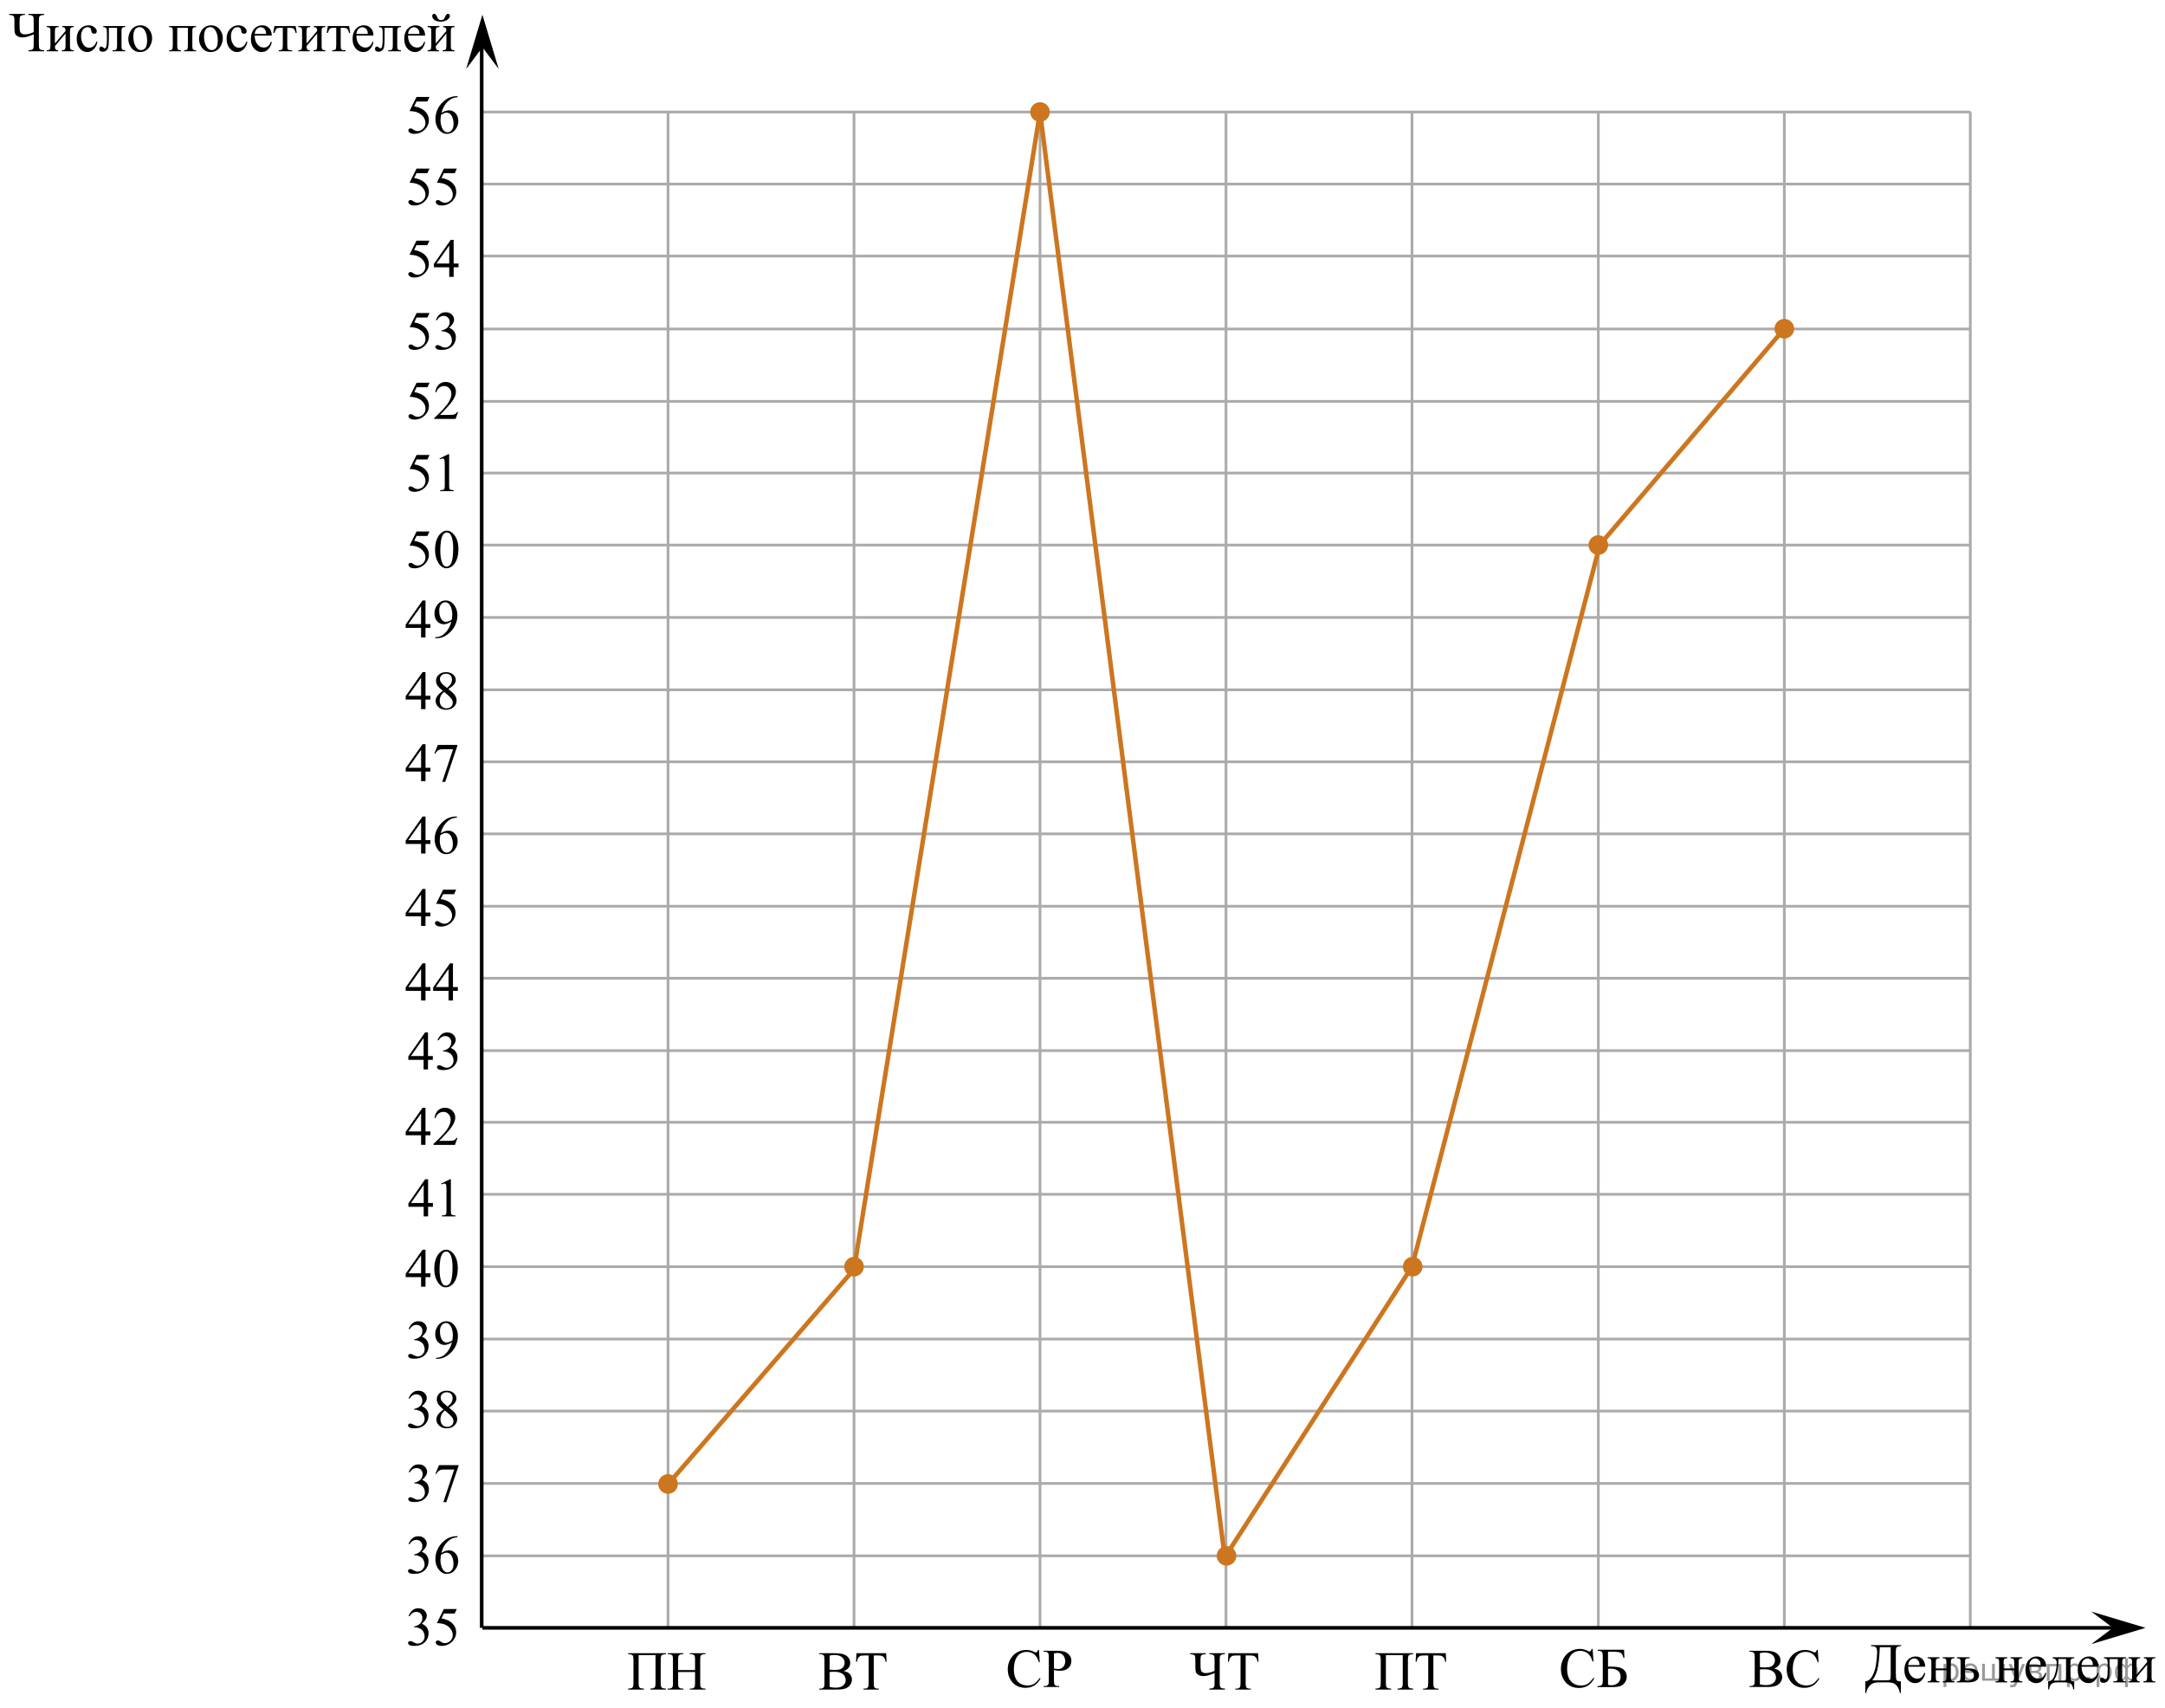 <?xml version="1.0" encoding="utf-8"?>
<!-- Generator: Adobe Illustrator 27.2.0, SVG Export Plug-In . SVG Version: 6.00 Build 0)  -->
<svg version="1.1" id="Слой_1" xmlns="http://www.w3.org/2000/svg" xmlns:xlink="http://www.w3.org/1999/xlink" x="0px" y="0px"
	 width="598.333px" height="471.945px" viewBox="0 0 598.333 471.945" enable-background="new 0 0 598.333 471.945"
	 xml:space="preserve">
<line fill="none" stroke="#ADAAAA" stroke-width="0.75" stroke-miterlimit="10" x1="133.373" y1="30.956" x2="544.573" y2="30.956"/>
<line fill="none" stroke="#ADAAAA" stroke-width="0.75" stroke-miterlimit="10" x1="133.373" y1="50.856" x2="544.573" y2="50.856"/>
<line fill="none" stroke="#ADAAAA" stroke-width="0.75" stroke-miterlimit="10" x1="133.223" y1="70.756" x2="544.423" y2="70.756"/>
<line fill="none" stroke="#ADAAAA" stroke-width="0.75" stroke-miterlimit="10" x1="133.323" y1="230.415" x2="390.223" y2="230.415"/>
<line fill="none" stroke="#ADAAAA" stroke-width="0.75" stroke-miterlimit="10" x1="133.323" y1="90.915" x2="544.523" y2="90.915"/>
<line fill="none" stroke="#ADAAAA" stroke-width="0.75" stroke-miterlimit="10" x1="133.323" y1="110.915" x2="544.523" y2="110.915"/>
<line fill="none" stroke="#ADAAAA" stroke-width="0.75" stroke-miterlimit="10" x1="133.323" y1="130.715" x2="544.523" y2="130.715"/>
<line fill="none" stroke="#ADAAAA" stroke-width="0.75" stroke-miterlimit="10" x1="133.323" y1="150.615" x2="544.523" y2="150.615"/>
<line fill="none" stroke="#ADAAAA" stroke-width="0.75" stroke-miterlimit="10" x1="133.323" y1="170.615" x2="544.523" y2="170.615"/>
<line fill="none" stroke="#ADAAAA" stroke-width="0.75" stroke-miterlimit="10" x1="133.323" y1="190.615" x2="544.523" y2="190.615"/>
<line fill="none" stroke="#ADAAAA" stroke-width="0.75" stroke-miterlimit="10" x1="133.323" y1="210.515" x2="544.523" y2="210.515"/>
<line fill="none" stroke="#ADAAAA" stroke-width="0.75" stroke-miterlimit="10" x1="133.323" y1="250.415" x2="390.223" y2="250.415"/>
<line fill="none" stroke="#ADAAAA" stroke-width="0.75" stroke-miterlimit="10" x1="133.323" y1="270.315" x2="390.223" y2="270.315"/>
<line fill="none" stroke="#ADAAAA" stroke-width="0.75" stroke-miterlimit="10" x1="133.323" y1="290.315" x2="390.223" y2="290.315"/>
<line fill="none" stroke="#ADAAAA" stroke-width="0.75" stroke-miterlimit="10" x1="133.323" y1="310.115" x2="390.223" y2="310.115"/>
<line fill="none" stroke="#ADAAAA" stroke-width="0.75" stroke-miterlimit="10" x1="133.323" y1="330.015" x2="390.223" y2="330.015"/>
<line fill="none" stroke="#ADAAAA" stroke-width="0.75" stroke-miterlimit="10" x1="133.323" y1="350.015" x2="390.223" y2="350.015"/>
<line fill="none" stroke="#ADAAAA" stroke-width="0.75" stroke-miterlimit="10" x1="133.323" y1="370.015" x2="390.223" y2="370.015"/>
<line fill="none" stroke="#ADAAAA" stroke-width="0.75" stroke-miterlimit="10" x1="133.323" y1="389.915" x2="390.223" y2="389.915"/>
<line fill="none" stroke="#ADAAAA" stroke-width="0.75" stroke-miterlimit="10" x1="133.323" y1="409.915" x2="390.223" y2="409.915"/>
<line fill="none" stroke="#ADAAAA" stroke-width="0.75" stroke-miterlimit="10" x1="133.323" y1="429.915" x2="390.223" y2="429.915"/>
<line fill="none" stroke="#000000" stroke-miterlimit="10" x1="133.123" y1="449.815" x2="133.123" y2="9.211"/>
<line fill="none" stroke="#ADAAAA" stroke-width="0.75" stroke-miterlimit="10" x1="184.623" y1="449.481" x2="184.623" y2="30.956"/>
<line fill="none" stroke="#ADAAAA" stroke-width="0.75" stroke-miterlimit="10" x1="236.023" y1="449.815" x2="236.023" y2="30.956"/>
<line fill="none" stroke="#ADAAAA" stroke-width="0.75" stroke-miterlimit="10" x1="287.423" y1="449.815" x2="287.423" y2="30.956"/>
<line fill="none" stroke="#ADAAAA" stroke-width="0.75" stroke-miterlimit="10" x1="338.823" y1="449.815" x2="338.823" y2="30.956"/>
<line fill="none" stroke="#ADAAAA" stroke-width="0.75" stroke-miterlimit="10" x1="390.223" y1="449.815" x2="390.223" y2="30.956"/>
<line fill="none" stroke="#ADAAAA" stroke-width="0.75" stroke-miterlimit="10" x1="390.423" y1="230.415" x2="544.523" y2="230.415"/>
<line fill="none" stroke="#ADAAAA" stroke-width="0.75" stroke-miterlimit="10" x1="390.423" y1="250.415" x2="544.523" y2="250.415"/>
<line fill="none" stroke="#ADAAAA" stroke-width="0.75" stroke-miterlimit="10" x1="390.423" y1="270.315" x2="544.523" y2="270.315"/>
<line fill="none" stroke="#ADAAAA" stroke-width="0.75" stroke-miterlimit="10" x1="390.423" y1="290.315" x2="544.523" y2="290.315"/>
<line fill="none" stroke="#ADAAAA" stroke-width="0.75" stroke-miterlimit="10" x1="390.423" y1="310.115" x2="544.523" y2="310.115"/>
<line fill="none" stroke="#ADAAAA" stroke-width="0.75" stroke-miterlimit="10" x1="390.423" y1="330.015" x2="544.523" y2="330.015"/>
<line fill="none" stroke="#ADAAAA" stroke-width="0.75" stroke-miterlimit="10" x1="390.423" y1="350.015" x2="544.523" y2="350.015"/>
<line fill="none" stroke="#ADAAAA" stroke-width="0.75" stroke-miterlimit="10" x1="390.423" y1="370.015" x2="544.523" y2="370.015"/>
<line fill="none" stroke="#ADAAAA" stroke-width="0.75" stroke-miterlimit="10" x1="390.423" y1="389.915" x2="544.523" y2="389.915"/>
<line fill="none" stroke="#ADAAAA" stroke-width="0.75" stroke-miterlimit="10" x1="390.423" y1="409.915" x2="544.523" y2="409.915"/>
<line fill="none" stroke="#ADAAAA" stroke-width="0.75" stroke-miterlimit="10" x1="390.423" y1="429.915" x2="544.523" y2="429.915"/>
<line fill="none" stroke="#ADAAAA" stroke-width="0.75" stroke-miterlimit="10" x1="441.723" y1="449.815" x2="441.723" y2="30.956"/>
<line fill="none" stroke="#ADAAAA" stroke-width="0.75" stroke-miterlimit="10" x1="493.123" y1="449.815" x2="493.123" y2="30.956"/>
<line fill="none" stroke="#ADAAAA" stroke-width="0.75" stroke-miterlimit="10" x1="544.523" y1="449.815" x2="544.523" y2="30.956"/>
<line fill="none" stroke="#000000" stroke-miterlimit="10" x1="133.323" y1="449.815" x2="583.951" y2="449.815"/>
<g>
	<g>
		<g>
			<g>
				<g>
					<g>
						<g>
							<g>
								<defs>
									<rect id="SVGID_1_" x="512.773" y="450.762" width="85.56" height="21.183"/>
								</defs>
								<clipPath id="SVGID_00000041274630275417539540000006458329455868665235_">
									<use xlink:href="#SVGID_1_"  overflow="visible"/>
								</clipPath>
								<g clip-path="url(#SVGID_00000041274630275417539540000006458329455868665235_)">
									<path d="M517.1,454.597h8.295v0.28c-0.623,0.021-1.02,0.121-1.193,0.304
										c-0.174,0.182-0.26,0.611-0.26,1.289v5.696c0,1.103,0.061,1.784,0.185,2.045
										c0.123,0.26,0.523,0.391,1.2,0.391v3.238h-0.252c-0.148-0.748-0.387-1.352-0.715-1.809
										c-0.329-0.458-0.702-0.764-1.119-0.918c-0.418-0.154-0.918-0.231-1.501-0.231h-2.564
										c-1.122,0-1.946,0.31-2.473,0.933s-0.841,1.298-0.944,2.025h-0.252v-3.238
										c0.795-0.071,1.442-0.559,1.941-1.464s0.845-2.017,1.038-3.334c0.192-1.317,0.289-2.398,0.289-3.243
										c0-0.505-0.062-0.877-0.185-1.114c-0.124-0.238-0.271-0.387-0.441-0.448
										c-0.17-0.06-0.519-0.101-1.049-0.121v-0.28L517.1,454.597L517.1,454.597z M519.517,455.158
										c-0.124,2.998-0.358,5.102-0.704,6.311c-0.347,1.208-0.81,2.159-1.394,2.852h3.721
										c0.662,0,1.059-0.06,1.19-0.178c0.131-0.119,0.196-0.505,0.196-1.157v-7.827L519.517,455.158
										L519.517,455.158z"/>
									<path d="M527.361,460.551c-0.005,1.031,0.239,1.841,0.733,2.427c0.494,0.587,1.075,0.88,1.742,0.88
										c0.444,0,0.831-0.125,1.16-0.375c0.328-0.25,0.604-0.679,0.826-1.286l0.23,0.152
										c-0.103,0.692-0.405,1.323-0.904,1.893c-0.499,0.568-1.124,0.853-1.875,0.853
										c-0.815,0-1.514-0.324-2.094-0.975c-0.581-0.649-0.871-1.522-0.871-2.62c0-1.188,0.298-2.115,0.894-2.78
										c0.595-0.665,1.343-0.997,2.242-0.997c0.761,0,1.386,0.257,1.875,0.769
										c0.489,0.514,0.733,1.2,0.733,2.06L527.361,460.551L527.361,460.551z M527.361,460.11h3.143
										c-0.024-0.444-0.076-0.758-0.155-0.94c-0.124-0.283-0.308-0.505-0.553-0.667
										c-0.244-0.162-0.5-0.243-0.767-0.243c-0.41,0-0.777,0.163-1.101,0.489
										C527.604,459.075,527.415,459.529,527.361,460.11z"/>
									<path d="M534.986,461.036h2.935v-1.472c0-0.44-0.017-0.727-0.052-0.86
										c-0.034-0.134-0.119-0.248-0.256-0.342c-0.136-0.094-0.377-0.141-0.723-0.141v-0.288h3.284v0.288
										c-0.307,0-0.53,0.036-0.671,0.106c-0.141,0.071-0.236,0.174-0.285,0.308
										c-0.05,0.134-0.074,0.443-0.074,0.929v3.687c0,0.44,0.019,0.731,0.056,0.872s0.127,0.257,0.271,0.346
										c0.143,0.088,0.378,0.133,0.704,0.133v0.28H536.89v-0.28c0.41,0,0.685-0.077,0.823-0.231
										c0.138-0.154,0.207-0.527,0.207-1.119v-1.722h-2.935v1.722c0,0.44,0.019,0.731,0.056,0.872
										s0.127,0.257,0.271,0.346c0.143,0.088,0.378,0.133,0.704,0.133v0.28h-3.284v-0.28
										c0.44,0,0.722-0.082,0.846-0.247c0.123-0.164,0.185-0.532,0.185-1.103v-3.687
										c0-0.44-0.019-0.731-0.056-0.872c-0.036-0.142-0.127-0.255-0.271-0.341
										c-0.143-0.086-0.378-0.13-0.704-0.13v-0.288h3.284v0.288c-0.307,0-0.53,0.036-0.671,0.106
										c-0.141,0.071-0.236,0.174-0.285,0.308c-0.05,0.134-0.074,0.443-0.074,0.929L534.986,461.036
										L534.986,461.036z"/>
									<path d="M543.064,461.028l0.845-0.015c2.016,0,3.024,0.637,3.024,1.911c0,0.592-0.246,1.065-0.737,1.422
										c-0.492,0.356-1.2,0.535-2.124,0.535h-3.262v-0.28c0.44,0,0.722-0.082,0.846-0.247
										c0.123-0.164,0.185-0.532,0.185-1.103v-3.687c0-0.541-0.026-0.86-0.081-0.959s-0.139-0.188-0.252-0.266
										c-0.114-0.078-0.346-0.118-0.697-0.118v-0.288h3.551v0.288c-0.489,0-0.791,0.029-0.904,0.088
										c-0.113,0.058-0.208,0.134-0.281,0.228c-0.074,0.094-0.111,0.435-0.111,1.027L543.064,461.028
										L543.064,461.028z M543.064,464.282c0.262,0.071,0.523,0.106,0.785,0.106c0.494,0,0.895-0.134,1.205-0.402
										c0.309-0.268,0.463-0.606,0.463-1.016c0-0.971-0.659-1.457-1.978-1.457c-0.114,0-0.273,0.003-0.475,0.008
										L543.064,464.282L543.064,464.282z"/>
									<path d="M553.721,461.036h2.935v-1.472c0-0.44-0.017-0.727-0.052-0.86
										c-0.034-0.134-0.119-0.248-0.256-0.342c-0.136-0.094-0.377-0.141-0.723-0.141v-0.288h3.284v0.288
										c-0.307,0-0.53,0.036-0.671,0.106c-0.141,0.071-0.236,0.174-0.285,0.308
										c-0.05,0.134-0.074,0.443-0.074,0.929v3.687c0,0.44,0.019,0.731,0.056,0.872s0.127,0.257,0.271,0.346
										c0.143,0.088,0.378,0.133,0.704,0.133v0.28h-3.284v-0.28c0.41,0,0.685-0.077,0.823-0.231
										c0.138-0.154,0.207-0.527,0.207-1.119v-1.722h-2.935v1.722c0,0.44,0.019,0.731,0.056,0.872
										s0.127,0.257,0.271,0.346c0.143,0.088,0.378,0.133,0.704,0.133v0.28h-3.284v-0.28
										c0.44,0,0.722-0.082,0.846-0.247c0.123-0.164,0.185-0.532,0.185-1.103v-3.687
										c0-0.44-0.019-0.731-0.056-0.872c-0.036-0.142-0.127-0.255-0.271-0.341
										c-0.143-0.086-0.378-0.13-0.704-0.13v-0.288h3.284v0.288c-0.307,0-0.53,0.036-0.671,0.106
										c-0.141,0.071-0.236,0.174-0.285,0.308c-0.05,0.134-0.074,0.443-0.074,0.929L553.721,461.036
										L553.721,461.036z"/>
									<path d="M560.821,460.551c-0.005,1.031,0.239,1.841,0.733,2.427c0.494,0.587,1.075,0.88,1.742,0.88
										c0.444,0,0.831-0.125,1.16-0.375c0.328-0.25,0.604-0.679,0.826-1.286l0.23,0.152
										c-0.103,0.692-0.405,1.323-0.904,1.893c-0.499,0.568-1.124,0.853-1.875,0.853
										c-0.815,0-1.514-0.324-2.094-0.975c-0.581-0.649-0.871-1.522-0.871-2.62c0-1.188,0.298-2.115,0.894-2.78
										c0.595-0.665,1.343-0.997,2.242-0.997c0.761,0,1.386,0.257,1.875,0.769
										c0.489,0.514,0.733,1.2,0.733,2.06L560.821,460.551L560.821,460.551z M560.821,460.11h3.143
										c-0.024-0.444-0.076-0.758-0.155-0.94c-0.124-0.283-0.308-0.505-0.553-0.667
										c-0.244-0.162-0.5-0.243-0.767-0.243c-0.41,0-0.777,0.163-1.101,0.489
										C561.064,459.075,560.875,459.529,560.821,460.11z"/>
									<path d="M567.253,457.933h5.988v0.288c-0.336,0-0.56,0.034-0.67,0.102
										c-0.111,0.068-0.199,0.153-0.264,0.255c-0.065,0.101-0.097,0.43-0.097,0.985v3.437
										c0,0.723,0.06,1.167,0.182,1.331c0.121,0.164,0.404,0.254,0.849,0.27v2.207h-0.281
										c-0.019-0.415-0.12-0.776-0.3-1.085c-0.181-0.309-0.432-0.525-0.753-0.652
										c-0.321-0.126-0.795-0.19-1.423-0.19h-1.749c-0.544,0-0.969,0.049-1.275,0.147s-0.561,0.305-0.767,0.618
										s-0.33,0.701-0.375,1.161h-0.273v-2.207c0.404-0.016,0.772-0.18,1.103-0.493s0.623-0.928,0.875-1.844
										c0.252-0.915,0.378-1.815,0.378-2.7c0-0.869-0.383-1.317-1.148-1.343V457.933z M568.89,458.427v0.417
										c0,2.483-0.44,4.331-1.319,5.545h2.521c0.454,0,0.716-0.039,0.785-0.117s0.104-0.368,0.104-0.869v-4.976
										H568.89z"/>
									<path d="M575.266,460.551c-0.005,1.031,0.24,1.841,0.734,2.427c0.494,0.587,1.074,0.88,1.741,0.88
										c0.445,0,0.832-0.125,1.16-0.375c0.329-0.25,0.605-0.679,0.827-1.286l0.23,0.152
										c-0.103,0.692-0.405,1.323-0.904,1.893c-0.499,0.568-1.124,0.853-1.875,0.853
										c-0.815,0-1.514-0.324-2.095-0.975c-0.58-0.649-0.87-1.522-0.87-2.62c0-1.188,0.297-2.115,0.893-2.78
										s1.343-0.997,2.242-0.997c0.761,0,1.386,0.257,1.875,0.769c0.489,0.514,0.734,1.2,0.734,2.06
										L575.266,460.551L575.266,460.551z M575.266,460.11h3.144c-0.025-0.444-0.077-0.758-0.156-0.94
										c-0.123-0.283-0.308-0.505-0.552-0.667c-0.245-0.162-0.501-0.243-0.768-0.243
										c-0.41,0-0.777,0.163-1.101,0.489S575.321,459.529,575.266,460.11z"/>
									<path d="M581.468,457.933h6.07v0.288c-0.336,0-0.56,0.034-0.671,0.102s-0.198,0.153-0.263,0.255
										c-0.065,0.101-0.097,0.43-0.097,0.985v3.687c0,0.536,0.027,0.856,0.082,0.96
										c0.054,0.103,0.14,0.194,0.256,0.273c0.115,0.079,0.347,0.118,0.692,0.118v0.28h-3.513v-0.28
										c0.38,0,0.644-0.021,0.789-0.061c0.145-0.04,0.261-0.138,0.345-0.292c0.084-0.153,0.126-0.486,0.126-0.997
										v-4.824h-2.261v2.928c0,1.107-0.048,1.885-0.144,2.333c-0.097,0.447-0.287,0.778-0.571,0.993
										s-0.608,0.322-0.975,0.322c-0.632,0-0.948-0.268-0.948-0.804c0-0.182,0.051-0.331,0.151-0.447
										c0.102-0.116,0.234-0.175,0.397-0.175c0.174,0,0.334,0.073,0.482,0.22
										c0.192,0.192,0.338,0.288,0.438,0.288c0.222,0,0.384-0.19,0.485-0.572
										c0.101-0.382,0.151-1.051,0.151-2.006v-1.532c0-0.789-0.056-1.27-0.166-1.441
										c-0.111-0.172-0.397-0.275-0.856-0.311v-0.288H581.468z"/>
									<path d="M590.466,462.743l2.936-3.475c-0.01-0.389-0.082-0.659-0.215-0.811
										c-0.134-0.151-0.363-0.23-0.69-0.235v-0.288h3.157v0.288c-0.331,0-0.554,0.034-0.667,0.102
										s-0.202,0.153-0.267,0.255c-0.065,0.101-0.097,0.43-0.097,0.985v3.687c0,0.536,0.027,0.856,0.082,0.96
										c0.054,0.103,0.14,0.194,0.256,0.273c0.115,0.079,0.347,0.118,0.692,0.118v0.28h-3.283v-0.28
										c0.41,0,0.685-0.077,0.822-0.231c0.139-0.154,0.208-0.527,0.208-1.119v-3.269l-2.936,3.482
										c0.01,0.43,0.069,0.726,0.178,0.887c0.109,0.162,0.344,0.246,0.704,0.251v0.28h-3.135v-0.28
										c0.44,0,0.722-0.082,0.845-0.247c0.124-0.164,0.185-0.532,0.185-1.103v-3.687
										c0-0.541-0.027-0.86-0.082-0.959c-0.054-0.099-0.138-0.188-0.252-0.266
										c-0.113-0.078-0.346-0.118-0.696-0.118v-0.288h3.283v0.288c-0.331,0-0.554,0.034-0.667,0.102
										s-0.202,0.153-0.267,0.255c-0.065,0.101-0.097,0.43-0.097,0.985v3.179H590.466L590.466,462.743z"/>
								</g>
							</g>
						</g>
					</g>
				</g>
			</g>
		</g>
	</g>
</g>
<g>
	<g>
		<g>
			<g>
				<g>
					<g>
						<g>
							<g>
								<defs>
									
										<rect id="SVGID_00000010285518122435140070000007591216676647599776_" x="170.788" y="453.073" width="27.669" height="16.56"/>
								</defs>
								<clipPath id="SVGID_00000142160129063985027520000004228866579504681111_">
									<use xlink:href="#SVGID_00000010285518122435140070000007591216676647599776_"  overflow="visible"/>
								</clipPath>
								<g clip-path="url(#SVGID_00000142160129063985027520000004228866579504681111_)">
									<path d="M181.167,457.37h-4.674v7.671c0,0.662,0.085,1.082,0.256,1.261
										c0.171,0.178,0.571,0.276,1.2,0.296v0.274h-4.339v-0.274c0.624-0.019,1.023-0.118,1.196-0.296
										c0.173-0.179,0.26-0.599,0.26-1.261v-6.389c0-0.662-0.087-1.082-0.26-1.261
										c-0.173-0.178-0.572-0.276-1.196-0.296v-0.274h10.44v0.274c-0.624,0.019-1.023,0.118-1.196,0.296
										c-0.173,0.179-0.26,0.599-0.26,1.261v6.389c0,0.662,0.086,1.082,0.26,1.261
										c0.173,0.178,0.572,0.276,1.196,0.296v0.274h-4.332v-0.274c0.619-0.019,1.016-0.117,1.189-0.293
										c0.173-0.175,0.26-0.597,0.26-1.264V457.37z"/>
									<path d="M187.408,461.483h4.681v-2.876c0-0.514-0.032-0.853-0.097-1.016c-0.049-0.123-0.153-0.23-0.312-0.318
										c-0.213-0.118-0.439-0.178-0.676-0.178h-0.356v-0.274h4.31v0.274h-0.356
										c-0.238,0-0.463,0.057-0.676,0.17c-0.159,0.079-0.267,0.199-0.323,0.359
										c-0.057,0.161-0.085,0.488-0.085,0.982v6.485c0,0.51,0.032,0.846,0.097,1.009
										c0.049,0.123,0.151,0.23,0.305,0.318c0.218,0.118,0.446,0.178,0.684,0.178h0.356v0.274h-4.31v-0.274
										h0.356c0.411,0,0.711-0.121,0.899-0.363c0.123-0.158,0.185-0.538,0.185-1.142v-3.061h-4.681v3.061
										c0,0.51,0.032,0.846,0.097,1.009c0.049,0.123,0.153,0.23,0.312,0.318
										c0.213,0.118,0.439,0.178,0.676,0.178h0.364v0.274h-4.317v-0.274h0.356c0.416,0,0.718-0.121,0.907-0.363
										c0.119-0.158,0.178-0.538,0.178-1.142v-6.485c0-0.514-0.032-0.853-0.097-1.016
										c-0.049-0.123-0.151-0.23-0.305-0.318c-0.218-0.118-0.446-0.178-0.684-0.178h-0.356v-0.274h4.317v0.274
										h-0.364c-0.238,0-0.463,0.057-0.676,0.17c-0.154,0.079-0.26,0.199-0.32,0.359
										c-0.059,0.161-0.089,0.488-0.089,0.982L187.408,461.483L187.408,461.483z"/>
								</g>
							</g>
						</g>
					</g>
				</g>
			</g>
		</g>
	</g>
</g>
<g>
	<g>
		<g>
			<g>
				<g>
					<g>
						<g>
							<g>
								<defs>
									
										<rect id="SVGID_00000043451360329632133030000009275095396838751905_" x="223.603" y="453.073" width="24.84" height="16.56"/>
								</defs>
								<clipPath id="SVGID_00000087398278335975053740000003617572524611986609_">
									<use xlink:href="#SVGID_00000043451360329632133030000009275095396838751905_"  overflow="visible"/>
								</clipPath>
								<g clip-path="url(#SVGID_00000087398278335975053740000003617572524611986609_)">
									<path d="M233.161,461.743c0.697,0.148,1.218,0.385,1.564,0.711c0.479,0.455,0.719,1.011,0.719,1.668
										c0,0.499-0.158,0.978-0.475,1.435c-0.316,0.457-0.75,0.79-1.301,1c-0.551,0.211-1.392,0.315-2.524,0.315
										h-4.744v-0.274h0.378c0.42,0,0.722-0.133,0.904-0.4c0.114-0.173,0.17-0.541,0.17-1.105v-6.492
										c0-0.623-0.071-1.016-0.215-1.179c-0.193-0.218-0.479-0.326-0.86-0.326h-0.378v-0.274h4.344
										c0.81,0,1.46,0.06,1.949,0.178c0.741,0.178,1.307,0.493,1.697,0.945
										c0.39,0.452,0.585,0.972,0.585,1.56c0,0.504-0.153,0.954-0.46,1.353
										C234.211,461.255,233.759,461.55,233.161,461.743z M229.277,461.343c0.183,0.034,0.392,0.06,0.626,0.078
										c0.234,0.017,0.493,0.025,0.774,0.025c0.721,0,1.264-0.078,1.627-0.233s0.641-0.394,0.834-0.715
										c0.192-0.321,0.289-0.672,0.289-1.053c0-0.588-0.24-1.09-0.719-1.505c-0.479-0.415-1.178-0.623-2.098-0.623
										c-0.494,0-0.939,0.055-1.334,0.163L229.277,461.343L229.277,461.343z M229.277,466.145
										c0.573,0.134,1.139,0.2,1.697,0.2c0.894,0,1.576-0.201,2.046-0.604
										c0.469-0.403,0.704-0.901,0.704-1.494c0-0.391-0.106-0.766-0.319-1.127
										c-0.212-0.36-0.559-0.644-1.038-0.852c-0.479-0.208-1.072-0.311-1.779-0.311
										c-0.307,0-0.568,0.005-0.786,0.015c-0.218,0.01-0.393,0.027-0.526,0.052L229.277,466.145L229.277,466.145z
										"/>
									<path d="M244.905,456.821l0.111,2.357h-0.282c-0.054-0.415-0.128-0.712-0.222-0.89
										c-0.153-0.287-0.357-0.498-0.612-0.634c-0.254-0.136-0.589-0.204-1.004-0.204h-1.416v7.679
										c0,0.618,0.067,1.004,0.2,1.156c0.188,0.208,0.477,0.311,0.867,0.311h0.349v0.274h-4.262v-0.274h0.356
										c0.425,0,0.726-0.128,0.904-0.386c0.108-0.157,0.163-0.519,0.163-1.082v-7.679h-1.208
										c-0.469,0-0.803,0.035-1,0.103c-0.257,0.095-0.477,0.274-0.66,0.541
										c-0.183,0.268-0.291,0.628-0.326,1.083h-0.282l0.119-2.357L244.905,456.821L244.905,456.821z"/>
								</g>
							</g>
						</g>
					</g>
				</g>
			</g>
		</g>
	</g>
</g>
<g>
	<g>
		<g>
			<g>
				<g>
					<g>
						<g>
							<g>
								<defs>
									
										<rect id="SVGID_00000003069641259032158080000012981877347711410857_" x="275.659" y="452.418" width="23.529" height="17.871"/>
								</defs>
								<clipPath id="SVGID_00000158746074577736755310000000503840291921998738_">
									<use xlink:href="#SVGID_00000003069641259032158080000012981877347711410857_"  overflow="visible"/>
								</clipPath>
								<g clip-path="url(#SVGID_00000158746074577736755310000000503840291921998738_)">
									<path d="M287.123,455.922l0.231,3.404h-0.231c-0.307-1.02-0.746-1.753-1.316-2.2
										c-0.57-0.448-1.254-0.672-2.052-0.672c-0.669,0-1.273,0.168-1.814,0.505
										c-0.54,0.338-0.965,0.875-1.275,1.613c-0.31,0.739-0.464,1.657-0.464,2.755
										c0,0.905,0.146,1.69,0.439,2.356c0.292,0.664,0.732,1.174,1.319,1.528
										c0.587,0.354,1.258,0.531,2.011,0.531c0.654,0,1.231-0.139,1.732-0.417s1.051-0.831,1.65-1.658
										l0.231,0.148c-0.505,0.891-1.095,1.543-1.77,1.956c-0.674,0.414-1.474,0.62-2.401,0.62
										c-1.67,0-2.964-0.615-3.88-1.846c-0.684-0.915-1.026-1.993-1.026-3.233c0-1,0.225-1.918,0.676-2.755
										c0.451-0.836,1.072-1.485,1.862-1.945s1.654-0.69,2.591-0.69c0.729,0,1.447,0.178,2.156,0.532
										c0.208,0.107,0.357,0.162,0.446,0.162c0.134,0,0.251-0.047,0.35-0.141
										c0.129-0.133,0.22-0.317,0.275-0.554L287.123,455.922L287.123,455.922z"/>
									<path d="M291.279,461.474v2.916c0,0.631,0.069,1.022,0.208,1.175c0.188,0.216,0.473,0.324,0.855,0.324h0.387
										v0.273h-4.319v-0.273h0.379c0.426,0,0.731-0.138,0.915-0.413c0.099-0.152,0.148-0.515,0.148-1.086v-6.468
										c0-0.63-0.067-1.022-0.201-1.174c-0.193-0.217-0.48-0.325-0.862-0.325h-0.379v-0.273h3.694
										c0.902,0,1.613,0.092,2.134,0.276c0.52,0.185,0.959,0.496,1.316,0.935c0.356,0.438,0.535,0.957,0.535,1.558
										c0,0.817-0.272,1.481-0.814,1.993c-0.543,0.513-1.31,0.769-2.301,0.769c-0.243,0-0.506-0.018-0.788-0.052
										C291.903,461.595,291.601,461.544,291.279,461.474z M291.279,461.054c0.263,0.049,0.496,0.086,0.699,0.11
										c0.204,0.025,0.377,0.037,0.52,0.037c0.516,0,0.96-0.198,1.335-0.595c0.374-0.396,0.561-0.909,0.561-1.539
										c0-0.433-0.089-0.835-0.268-1.207c-0.178-0.372-0.431-0.649-0.758-0.834
										c-0.327-0.185-0.699-0.277-1.115-0.277c-0.253,0-0.578,0.047-0.974,0.141L291.279,461.054L291.279,461.054z
										"/>
								</g>
							</g>
						</g>
					</g>
				</g>
			</g>
		</g>
	</g>
</g>
<g>
	<g>
		<g>
			<g>
				<g>
					<g>
						<g>
							<g>
								<defs>
									
										<rect id="SVGID_00000107578714632483064260000010484732377716026782_" x="326.403" y="453.073" width="24.84" height="16.56"/>
								</defs>
								<clipPath id="SVGID_00000175283079901372653520000001118395535310570909_">
									<use xlink:href="#SVGID_00000107578714632483064260000010484732377716026782_"  overflow="visible"/>
								</clipPath>
								<g clip-path="url(#SVGID_00000175283079901372653520000001118395535310570909_)">
									<path d="M335.663,461.713v-3.023c0-0.568-0.035-0.933-0.103-1.094c-0.069-0.16-0.21-0.282-0.423-0.367
										c-0.212-0.084-0.521-0.128-0.926-0.133v-0.274h4.329v0.274c-0.415,0.005-0.727,0.049-0.934,0.133
										c-0.207,0.085-0.346,0.212-0.415,0.382c-0.069,0.171-0.103,0.53-0.103,1.079v6.314
										c0,0.578,0.041,0.949,0.122,1.112s0.22,0.28,0.415,0.352c0.195,0.072,0.5,0.115,0.915,0.13v0.274
										H334.21v-0.274c0.435-0.01,0.749-0.056,0.941-0.137c0.192-0.082,0.326-0.201,0.4-0.359
										c0.074-0.158,0.111-0.524,0.111-1.098v-2.697c-1.245,0.558-2.261,0.837-3.046,0.837
										c-0.588,0-1.066-0.116-1.434-0.348c-0.368-0.232-0.598-0.486-0.69-0.76
										c-0.091-0.274-0.137-0.822-0.137-1.643v-1.704c0-0.559-0.036-0.922-0.107-1.09s-0.215-0.293-0.43-0.374
										c-0.215-0.082-0.52-0.125-0.915-0.13v-0.274h4.343v0.274c-0.42,0-0.741,0.047-0.963,0.141
										s-0.362,0.233-0.419,0.419c-0.057,0.185-0.085,0.53-0.085,1.034v1.394c0,0.651,0.037,1.115,0.111,1.39
										c0.074,0.274,0.225,0.484,0.452,0.63c0.228,0.145,0.517,0.219,0.867,0.219
										C333.95,462.321,334.768,462.118,335.663,461.713z"/>
									<path d="M347.687,456.821l0.111,2.357h-0.282c-0.054-0.415-0.128-0.712-0.222-0.89
										c-0.153-0.287-0.357-0.498-0.612-0.634c-0.254-0.136-0.589-0.204-1.004-0.204h-1.416v7.679
										c0,0.618,0.067,1.004,0.2,1.156c0.188,0.208,0.477,0.311,0.867,0.311h0.349v0.274h-4.262v-0.274h0.356
										c0.425,0,0.726-0.128,0.904-0.386c0.108-0.157,0.163-0.519,0.163-1.082v-7.679h-1.208
										c-0.469,0-0.803,0.035-1,0.103c-0.257,0.095-0.477,0.274-0.66,0.541
										c-0.183,0.268-0.291,0.628-0.326,1.083h-0.282l0.119-2.357L347.687,456.821L347.687,456.821z"/>
								</g>
							</g>
						</g>
					</g>
				</g>
			</g>
		</g>
	</g>
</g>
<g>
	<g>
		<g>
			<g>
				<g>
					<g>
						<g>
							<g>
								<defs>
									
										<rect id="SVGID_00000000181238627757385120000002064775456754897813_" x="377.313" y="453.073" width="26.22" height="16.56"/>
								</defs>
								<clipPath id="SVGID_00000070825913685824769800000003594993192187236508_">
									<use xlink:href="#SVGID_00000000181238627757385120000002064775456754897813_"  overflow="visible"/>
								</clipPath>
								<g clip-path="url(#SVGID_00000070825913685824769800000003594993192187236508_)">
									<path d="M387.674,457.37h-4.663v7.671c0,0.662,0.086,1.082,0.256,1.261
										c0.171,0.178,0.569,0.276,1.197,0.296v0.274h-4.328v-0.274c0.622-0.019,1.02-0.118,1.193-0.296
										c0.173-0.179,0.259-0.599,0.259-1.261v-6.389c0-0.662-0.086-1.082-0.259-1.261
										c-0.174-0.178-0.571-0.276-1.193-0.296v-0.274h10.414v0.274c-0.623,0.019-1.02,0.118-1.193,0.296
										c-0.174,0.179-0.26,0.599-0.26,1.261v6.389c0,0.662,0.086,1.082,0.26,1.261
										c0.173,0.178,0.57,0.276,1.193,0.296v0.274h-4.321v-0.274c0.617-0.019,1.013-0.117,1.185-0.293
										c0.173-0.175,0.26-0.597,0.26-1.264L387.674,457.37L387.674,457.37z"/>
									<path d="M399.562,456.821l0.111,2.357h-0.282c-0.054-0.415-0.128-0.712-0.222-0.89
										c-0.153-0.287-0.357-0.498-0.612-0.634c-0.254-0.136-0.589-0.204-1.004-0.204h-1.416v7.679
										c0,0.618,0.067,1.004,0.2,1.156c0.188,0.208,0.477,0.311,0.867,0.311h0.349v0.274h-4.262v-0.274h0.355
										c0.425,0,0.727-0.128,0.904-0.386c0.108-0.157,0.163-0.519,0.163-1.082v-7.679h-1.208
										c-0.47,0-0.803,0.035-1.001,0.103c-0.257,0.095-0.477,0.274-0.659,0.541
										c-0.184,0.268-0.292,0.628-0.326,1.083h-0.282l0.119-2.357L399.562,456.821L399.562,456.821z"/>
								</g>
							</g>
						</g>
					</g>
				</g>
			</g>
		</g>
	</g>
</g>
<g>
	<g>
		<g>
			<g>
				<g>
					<g>
						<g>
							<g>
								<defs>
									
										<rect id="SVGID_00000161625737669581006120000010920020214651462311_" x="480.703" y="452.418" width="24.84" height="17.871"/>
								</defs>
								<clipPath id="SVGID_00000132797044508948624120000012304032507444709528_">
									<use xlink:href="#SVGID_00000161625737669581006120000010920020214651462311_"  overflow="visible"/>
								</clipPath>
								<g clip-path="url(#SVGID_00000132797044508948624120000012304032507444709528_)">
									<path d="M490.257,461.054c0.696,0.147,1.218,0.384,1.563,0.709c0.479,0.453,0.72,1.007,0.72,1.661
										c0,0.497-0.158,0.974-0.475,1.429s-0.75,0.787-1.301,0.997c-0.551,0.209-1.393,0.314-2.524,0.314h-4.743
										v-0.273h0.378c0.42,0,0.722-0.133,0.904-0.398c0.113-0.172,0.17-0.539,0.17-1.101v-6.468
										c0-0.62-0.071-1.012-0.215-1.174c-0.192-0.217-0.479-0.325-0.859-0.325h-0.378v-0.273h4.344
										c0.81,0,1.46,0.059,1.949,0.177c0.741,0.177,1.307,0.491,1.697,0.941c0.39,0.45,0.585,0.969,0.585,1.555
										c0,0.502-0.152,0.951-0.459,1.347C491.307,460.567,490.855,460.861,490.257,461.054z M486.374,460.655
										c0.183,0.034,0.392,0.06,0.626,0.077s0.493,0.025,0.774,0.025c0.722,0,1.264-0.077,1.627-0.232
										c0.363-0.154,0.642-0.393,0.834-0.712c0.192-0.32,0.289-0.67,0.289-1.049c0-0.586-0.239-1.085-0.719-1.499
										c-0.479-0.413-1.179-0.62-2.098-0.62c-0.494,0-0.94,0.055-1.334,0.162L486.374,460.655L486.374,460.655z
										 M486.374,465.439c0.573,0.133,1.139,0.199,1.697,0.199c0.894,0,1.576-0.2,2.046-0.602
										c0.469-0.401,0.704-0.897,0.704-1.488c0-0.389-0.106-0.763-0.319-1.122
										c-0.212-0.359-0.559-0.643-1.037-0.849c-0.479-0.207-1.072-0.31-1.779-0.31
										c-0.307,0-0.568,0.005-0.785,0.015c-0.218,0.01-0.394,0.027-0.526,0.052V465.439z"/>
									<path d="M502.358,455.922l0.23,3.404h-0.23c-0.307-1.02-0.744-1.753-1.312-2.2
										c-0.568-0.448-1.25-0.672-2.046-0.672c-0.667,0-1.27,0.168-1.809,0.505
										c-0.538,0.338-0.962,0.875-1.27,1.613c-0.309,0.739-0.464,1.657-0.464,2.755
										c0,0.905,0.146,1.69,0.438,2.356c0.292,0.664,0.731,1.174,1.315,1.528
										c0.586,0.354,1.254,0.531,2.006,0.531c0.651,0,1.228-0.139,1.727-0.417s1.048-0.831,1.645-1.658
										l0.23,0.148c-0.504,0.891-1.092,1.543-1.764,1.956c-0.672,0.414-1.471,0.62-2.394,0.62
										c-1.665,0-2.955-0.615-3.869-1.846c-0.682-0.915-1.022-1.993-1.022-3.233c0-1,0.225-1.918,0.675-2.755
										c0.449-0.836,1.068-1.485,1.856-1.945s1.649-0.69,2.583-0.69c0.727,0,1.442,0.178,2.149,0.532
										c0.208,0.107,0.355,0.162,0.445,0.162c0.133,0,0.249-0.047,0.348-0.141
										c0.129-0.133,0.22-0.317,0.274-0.554L502.358,455.922L502.358,455.922z"/>
								</g>
							</g>
						</g>
					</g>
				</g>
			</g>
		</g>
	</g>
</g>
<polygon points="583.951,449.815 577.951,445.315 592.951,449.815 577.951,454.315 "/>
<polygon points="133.323,13.065 128.823,19.065 133.323,4.065 137.823,19.065 "/>
<g>
	<g>
		<g>
			<g>
				<g>
					<g>
						<g>
							<g>
								<g>
									<defs>
										
											<rect id="SVGID_00000168820495053330249420000002876756750128123304_" x="428.487" y="452.011" width="23.943" height="18.423"/>
									</defs>
									<clipPath id="SVGID_00000057144024754029276900000014910135852323861426_">
										<use xlink:href="#SVGID_00000168820495053330249420000002876756750128123304_"  overflow="visible"/>
									</clipPath>
									<g clip-path="url(#SVGID_00000057144024754029276900000014910135852323861426_)">
										<path d="M440.146,455.633l0.234,3.509h-0.234c-0.312-1.05-0.759-1.806-1.339-2.268
											s-1.276-0.693-2.088-0.693c-0.681,0-1.296,0.174-1.846,0.521s-0.982,0.902-1.297,1.663
											c-0.315,0.762-0.474,1.708-0.474,2.84c0,0.934,0.149,1.743,0.446,2.428
											c0.298,0.685,0.745,1.21,1.343,1.576c0.598,0.365,1.28,0.548,2.047,0.548
											c0.665,0,1.253-0.144,1.763-0.431c0.509-0.286,1.068-0.856,1.679-1.708l0.234,0.151
											c-0.514,0.919-1.114,1.591-1.8,2.018c-0.686,0.426-1.501,0.64-2.443,0.64
											c-1.7,0-3.016-0.635-3.949-1.903c-0.695-0.943-1.044-2.055-1.044-3.334c0-1.03,0.23-1.977,0.689-2.839
											s1.091-1.531,1.895-2.006c0.804-0.475,1.683-0.712,2.636-0.712c0.741,0,1.473,0.183,2.194,0.548
											c0.211,0.112,0.362,0.168,0.453,0.168c0.137,0,0.255-0.048,0.355-0.144
											c0.132-0.137,0.225-0.327,0.28-0.571L440.146,455.633L440.146,455.633z"/>
										<path d="M448.832,455.869l0.105,2.253h-0.272c-0.162-0.731-0.41-1.195-0.745-1.393
											c-0.336-0.198-0.933-0.297-1.789-0.297h-1.726v4.087h0.409c1.256,0,2.179,0.08,2.769,0.24
											c0.59,0.159,1.07,0.466,1.441,0.917c0.37,0.451,0.556,0.994,0.556,1.629
											c0,0.767-0.282,1.438-0.848,2.017c-0.565,0.579-1.538,0.868-2.92,0.868h-4.342v-0.281
											c0.636-0.021,1.041-0.122,1.218-0.305s0.265-0.614,0.265-1.294v-6.561c0-0.522-0.036-0.875-0.109-1.058
											s-0.193-0.312-0.359-0.389c-0.167-0.076-0.475-0.127-0.923-0.152v-0.281h7.27V455.869z M444.406,465.574
											c0.444,0.07,0.79,0.106,1.037,0.106c0.62,0,1.181-0.208,1.683-0.624s0.753-0.992,0.753-1.728
											c0-0.761-0.263-1.325-0.787-1.693s-1.19-0.552-1.997-0.552c-0.227,0-0.456,0.021-0.689,0.06v4.431
											L444.406,465.574L444.406,465.574z"/>
									</g>
								</g>
							</g>
						</g>
					</g>
				</g>
			</g>
		</g>
	</g>
</g>
<circle fill="#CC761F" stroke="#CC761F" stroke-width="0.75" stroke-miterlimit="10" cx="184.623" cy="410.062" r="2.338"/>
<g>
	<g>
		<g>
			<g>
				<g>
					<g>
						<g>
							<defs>
								<rect id="SVGID_00000068649007020627846980000009284141187575978400_" y="0" width="128.823" height="18.423"/>
							</defs>
							<clipPath id="SVGID_00000063599785940536225290000004356638416720192959_">
								<use xlink:href="#SVGID_00000068649007020627846980000009284141187575978400_"  overflow="visible"/>
							</clipPath>
							<g clip-path="url(#SVGID_00000063599785940536225290000004356638416720192959_)">
								<path d="M9.313,8.873V5.767c0-0.584-0.035-0.958-0.104-1.123c-0.07-0.165-0.211-0.29-0.424-0.377
									C8.572,4.182,8.262,4.136,7.855,4.131V3.849h4.345v0.282c-0.416,0.005-0.729,0.051-0.938,0.137
									c-0.208,0.086-0.347,0.217-0.416,0.392c-0.07,0.175-0.104,0.544-0.104,1.107v6.485
									c0,0.594,0.041,0.974,0.123,1.142c0.082,0.168,0.221,0.288,0.416,0.361c0.196,0.074,0.502,0.118,0.919,0.133
									v0.282H7.855v-0.282c0.436-0.01,0.751-0.057,0.945-0.141c0.194-0.084,0.328-0.207,0.402-0.369
									c0.075-0.163,0.112-0.538,0.112-1.127v-2.771c-1.25,0.574-2.269,0.86-3.058,0.86
									c-0.59,0-1.07-0.119-1.44-0.358C4.446,9.746,4.216,9.486,4.124,9.204
									c-0.092-0.281-0.138-0.843-0.138-1.686V5.767c0-0.573-0.036-0.946-0.108-1.119
									C3.807,4.476,3.663,4.348,3.447,4.264c-0.216-0.084-0.522-0.128-0.918-0.133V3.849h4.36v0.282
									c-0.422,0-0.744,0.048-0.967,0.144C5.698,4.372,5.557,4.515,5.5,4.705
									c-0.057,0.19-0.085,0.544-0.085,1.062v1.431c0,0.67,0.037,1.145,0.111,1.427
									c0.075,0.281,0.226,0.497,0.454,0.647c0.228,0.149,0.518,0.225,0.87,0.225
									C7.595,9.497,8.416,9.289,9.313,8.873z"/>
								<path d="M15.171,12.024l2.946-3.486c-0.01-0.391-0.082-0.662-0.216-0.815
									c-0.134-0.152-0.365-0.231-0.692-0.236V7.198h3.169v0.289c-0.333,0-0.556,0.034-0.669,0.103
									c-0.114,0.068-0.204,0.153-0.268,0.255s-0.097,0.431-0.097,0.989v3.699c0,0.538,0.027,0.859,0.082,0.963
									c0.054,0.104,0.14,0.196,0.256,0.274c0.117,0.079,0.349,0.118,0.696,0.118v0.282H17.083v-0.282
									c0.412,0,0.687-0.077,0.826-0.232c0.139-0.155,0.208-0.529,0.208-1.123V9.254l-2.946,3.494
									c0.01,0.431,0.069,0.728,0.179,0.891c0.109,0.163,0.345,0.246,0.707,0.251v0.282h-3.147v-0.282
									c0.441,0,0.724-0.083,0.848-0.247c0.124-0.165,0.186-0.534,0.186-1.108V8.835c0-0.543-0.027-0.864-0.082-0.963
									c-0.055-0.099-0.139-0.188-0.253-0.266s-0.347-0.118-0.699-0.118V7.198h3.296v0.289
									c-0.333,0-0.556,0.034-0.669,0.103c-0.114,0.068-0.204,0.153-0.268,0.255s-0.097,0.431-0.097,0.989v3.189
									H15.171z"/>
								<path d="M26.94,11.522c-0.184,0.918-0.543,1.625-1.079,2.12c-0.536,0.495-1.128,0.742-1.778,0.742
									c-0.774,0-1.449-0.332-2.024-0.997c-0.575-0.665-0.863-1.562-0.863-2.694c0-1.096,0.318-1.987,0.956-2.672
									c0.637-0.685,1.402-1.027,2.295-1.027c0.67,0,1.22,0.182,1.652,0.544c0.432,0.363,0.647,0.74,0.647,1.13
									c0,0.193-0.06,0.349-0.182,0.468s-0.291,0.179-0.51,0.179c-0.292,0-0.513-0.096-0.662-0.289
									c-0.085-0.106-0.14-0.31-0.167-0.609c-0.027-0.299-0.128-0.528-0.302-0.685
									c-0.173-0.152-0.414-0.229-0.722-0.229c-0.496,0-0.895,0.188-1.198,0.564
									c-0.402,0.497-0.603,1.154-0.603,1.971c0,0.833,0.2,1.567,0.599,2.204
									c0.399,0.637,0.939,0.956,1.618,0.956c0.486,0,0.922-0.17,1.309-0.51
									c0.273-0.233,0.538-0.657,0.796-1.271L26.94,11.522z"/>
								<path d="M28.522,7.198h6.094v0.289c-0.337,0-0.562,0.034-0.673,0.103c-0.112,0.068-0.2,0.153-0.264,0.255
									s-0.097,0.431-0.097,0.989v3.699c0,0.538,0.027,0.859,0.082,0.963c0.055,0.104,0.14,0.196,0.257,0.274
									s0.349,0.118,0.696,0.118v0.282h-3.527v-0.282c0.382,0,0.646-0.02,0.792-0.06
									c0.146-0.041,0.262-0.139,0.346-0.293c0.084-0.155,0.127-0.488,0.127-1.001V7.693h-2.269v2.938
									c0,1.111-0.048,1.892-0.145,2.341s-0.288,0.781-0.573,0.997c-0.285,0.215-0.611,0.323-0.979,0.323
									c-0.635,0-0.952-0.269-0.952-0.807c0-0.183,0.051-0.333,0.152-0.449s0.234-0.175,0.398-0.175
									c0.174,0,0.335,0.074,0.484,0.221c0.193,0.193,0.339,0.289,0.439,0.289c0.223,0,0.386-0.191,0.487-0.575
									c0.102-0.383,0.152-1.054,0.152-2.013V9.246c0-0.791-0.056-1.273-0.168-1.446
									C29.27,7.627,28.983,7.523,28.522,7.487L28.522,7.198L28.522,7.198z"/>
								<path d="M38.76,6.993c1.032,0,1.86,0.401,2.485,1.203c0.53,0.685,0.796,1.472,0.796,2.359
									c0,0.625-0.146,1.256-0.439,1.895s-0.696,1.122-1.209,1.446s-1.085,0.487-1.715,0.487
									c-1.027,0-1.843-0.418-2.448-1.256c-0.511-0.705-0.767-1.497-0.767-2.374c0-0.64,0.155-1.275,0.465-1.907
									c0.31-0.632,0.718-1.099,1.224-1.401C37.659,7.144,38.194,6.993,38.76,6.993z M38.529,7.487
									c-0.263,0-0.527,0.08-0.792,0.24c-0.265,0.16-0.479,0.44-0.644,0.841
									c-0.164,0.401-0.246,0.916-0.246,1.545c0,1.015,0.197,1.891,0.592,2.626c0.394,0.736,0.914,1.104,1.559,1.104
									c0.481,0,0.878-0.203,1.19-0.609c0.312-0.406,0.469-1.104,0.469-2.093c0-1.238-0.26-2.212-0.781-2.923
									C39.524,7.731,39.075,7.487,38.529,7.487z"/>
								<path d="M51.929,7.693h-2.946v4.841c0,0.538,0.027,0.859,0.082,0.963c0.054,0.104,0.14,0.196,0.256,0.274
									s0.349,0.118,0.696,0.118v0.282h-3.296v-0.282c0.441,0,0.724-0.083,0.848-0.247
									c0.124-0.165,0.186-0.534,0.186-1.108V8.835c0-0.543-0.027-0.864-0.082-0.963
									C47.618,7.773,47.534,7.684,47.42,7.606s-0.347-0.118-0.699-0.118V7.198h7.47v0.289
									c-0.333,0-0.556,0.034-0.669,0.103c-0.114,0.068-0.204,0.153-0.268,0.255s-0.097,0.431-0.097,0.989v3.699
									c0,0.538,0.027,0.859,0.082,0.963c0.054,0.104,0.14,0.196,0.256,0.274
									c0.117,0.079,0.349,0.118,0.696,0.118v0.282h-3.296v-0.282c0.412,0,0.687-0.077,0.826-0.232
									c0.139-0.155,0.208-0.529,0.208-1.123C51.929,12.534,51.929,7.693,51.929,7.693z"/>
								<path d="M58.296,6.993c1.032,0,1.86,0.401,2.485,1.203c0.53,0.685,0.796,1.472,0.796,2.359
									c0,0.625-0.146,1.256-0.439,1.895s-0.696,1.122-1.209,1.446s-1.085,0.487-1.715,0.487
									c-1.027,0-1.843-0.418-2.448-1.256C55.255,12.422,55,11.631,55,10.753c0-0.64,0.155-1.275,0.465-1.907
									c0.31-0.632,0.718-1.099,1.224-1.401C57.195,7.144,57.73,6.993,58.296,6.993z M58.066,7.487
									c-0.263,0-0.527,0.08-0.792,0.24c-0.265,0.16-0.479,0.44-0.644,0.841
									c-0.164,0.401-0.246,0.916-0.246,1.545c0,1.015,0.197,1.891,0.592,2.626c0.394,0.736,0.914,1.104,1.559,1.104
									c0.481,0,0.878-0.203,1.19-0.609c0.312-0.406,0.469-1.104,0.469-2.093c0-1.238-0.26-2.212-0.781-2.923
									C59.06,7.731,58.611,7.487,58.066,7.487z"/>
								<path d="M68.37,11.522c-0.184,0.918-0.543,1.625-1.079,2.12c-0.536,0.495-1.128,0.742-1.778,0.742
									c-0.774,0-1.449-0.332-2.024-0.997c-0.575-0.665-0.863-1.562-0.863-2.694c0-1.096,0.318-1.987,0.956-2.672
									c0.637-0.685,1.402-1.027,2.295-1.027c0.67,0,1.22,0.182,1.652,0.544c0.432,0.363,0.647,0.74,0.647,1.13
									c0,0.193-0.06,0.349-0.182,0.468s-0.291,0.179-0.51,0.179c-0.292,0-0.513-0.096-0.662-0.289
									c-0.085-0.106-0.14-0.31-0.167-0.609c-0.027-0.299-0.128-0.528-0.302-0.685
									c-0.173-0.152-0.414-0.229-0.722-0.229c-0.496,0-0.895,0.188-1.198,0.564
									c-0.402,0.497-0.603,1.154-0.603,1.971c0,0.833,0.2,1.567,0.599,2.204
									c0.399,0.637,0.939,0.956,1.618,0.956c0.486,0,0.922-0.17,1.309-0.51
									c0.273-0.233,0.538-0.657,0.796-1.271L68.37,11.522z"/>
								<path d="M70.399,9.824c-0.005,1.035,0.24,1.847,0.736,2.436c0.496,0.589,1.079,0.883,1.748,0.883
									c0.446,0,0.835-0.126,1.165-0.377c0.33-0.252,0.606-0.681,0.829-1.29l0.231,0.152
									c-0.104,0.695-0.407,1.329-0.908,1.899s-1.128,0.856-1.882,0.856c-0.818,0-1.519-0.326-2.102-0.978
									c-0.583-0.652-0.874-1.528-0.874-2.63c0-1.192,0.299-2.122,0.896-2.79c0.598-0.667,1.348-1.001,2.251-1.001
									c0.764,0,1.392,0.258,1.882,0.773c0.491,0.515,0.737,1.204,0.737,2.066L70.399,9.824L70.399,9.824z
									 M70.399,9.383h3.154c-0.025-0.447-0.077-0.761-0.156-0.944c-0.124-0.284-0.309-0.507-0.554-0.67
									s-0.502-0.244-0.77-0.244c-0.412,0-0.78,0.164-1.105,0.491C70.643,8.344,70.453,8.799,70.399,9.383z"/>
								<path d="M75.821,7.198h5.893l0.297,1.888h-0.335c-0.059-0.381-0.159-0.675-0.297-0.883
									c-0.139-0.208-0.297-0.345-0.476-0.411s-0.484-0.099-0.915-0.099h-0.595v4.841
									c0,0.518,0.031,0.846,0.093,0.986s0.163,0.232,0.301,0.278c0.139,0.046,0.457,0.076,0.953,0.091v0.282
									h-3.705v-0.282c0.476-0.01,0.782-0.088,0.918-0.236c0.137-0.147,0.205-0.52,0.205-1.119V7.693h-0.61
									c-0.427,0-0.717,0.027-0.871,0.08s-0.301,0.18-0.442,0.38c-0.142,0.201-0.262,0.511-0.361,0.933h-0.335
									L75.821,7.198z"/>
								<path d="M84.712,12.024l2.946-3.486c-0.01-0.391-0.082-0.662-0.216-0.815
									c-0.134-0.152-0.365-0.231-0.692-0.236V7.198h3.169v0.289c-0.333,0-0.556,0.034-0.669,0.103
									c-0.114,0.068-0.204,0.153-0.268,0.255s-0.097,0.431-0.097,0.989v3.699c0,0.538,0.027,0.859,0.082,0.963
									c0.054,0.104,0.14,0.196,0.256,0.274c0.117,0.079,0.349,0.118,0.696,0.118v0.282h-3.296v-0.282
									c0.412,0,0.687-0.077,0.826-0.232c0.139-0.155,0.208-0.529,0.208-1.123V9.254l-2.946,3.494
									c0.01,0.431,0.069,0.728,0.179,0.891c0.109,0.163,0.345,0.246,0.707,0.251v0.282h-3.147v-0.282
									c0.441,0,0.724-0.083,0.848-0.247c0.124-0.165,0.186-0.534,0.186-1.108V8.835c0-0.543-0.027-0.864-0.082-0.963
									c-0.055-0.099-0.139-0.188-0.253-0.266s-0.347-0.118-0.699-0.118V7.198h3.296v0.289
									c-0.333,0-0.556,0.034-0.669,0.103c-0.114,0.068-0.204,0.153-0.268,0.255s-0.097,0.431-0.097,0.989v3.189
									H84.712z"/>
								<path d="M90.588,7.198h5.893l0.297,1.888h-0.335c-0.059-0.381-0.159-0.675-0.297-0.883
									c-0.139-0.208-0.297-0.345-0.476-0.411s-0.484-0.099-0.915-0.099h-0.595v4.841
									c0,0.518,0.031,0.846,0.093,0.986s0.163,0.232,0.301,0.278c0.139,0.046,0.457,0.076,0.953,0.091v0.282
									h-3.705v-0.282c0.476-0.01,0.782-0.088,0.918-0.236c0.137-0.147,0.205-0.52,0.205-1.119V7.693H92.314
									c-0.427,0-0.717,0.027-0.871,0.08s-0.301,0.18-0.442,0.38c-0.142,0.201-0.262,0.511-0.361,0.933h-0.335
									L90.588,7.198z"/>
								<path d="M98.497,9.824c-0.005,1.035,0.24,1.847,0.736,2.436c0.496,0.589,1.079,0.883,1.748,0.883
									c0.446,0,0.835-0.126,1.165-0.377c0.33-0.252,0.606-0.681,0.829-1.29l0.231,0.152
									c-0.104,0.695-0.407,1.329-0.908,1.899s-1.128,0.856-1.882,0.856c-0.818,0-1.519-0.326-2.102-0.978
									c-0.583-0.652-0.874-1.528-0.874-2.63c0-1.192,0.299-2.122,0.896-2.79c0.598-0.667,1.348-1.001,2.251-1.001
									c0.764,0,1.392,0.258,1.882,0.773c0.491,0.515,0.737,1.204,0.737,2.066L98.497,9.824L98.497,9.824z
									 M98.497,9.383h3.154c-0.025-0.447-0.077-0.761-0.156-0.944c-0.124-0.284-0.309-0.507-0.554-0.67
									s-0.502-0.244-0.77-0.244c-0.412,0-0.78,0.164-1.105,0.491C98.741,8.344,98.551,8.799,98.497,9.383z"/>
								<path d="M104.722,7.198h6.094v0.289c-0.337,0-0.562,0.034-0.673,0.103c-0.112,0.068-0.2,0.153-0.264,0.255
									s-0.097,0.431-0.097,0.989v3.699c0,0.538,0.027,0.859,0.082,0.963c0.055,0.104,0.14,0.196,0.257,0.274
									s0.349,0.118,0.696,0.118v0.282h-3.527v-0.282c0.382,0,0.646-0.02,0.792-0.06
									c0.146-0.041,0.262-0.139,0.346-0.293c0.084-0.155,0.127-0.488,0.127-1.001V7.693h-2.269v2.938
									c0,1.111-0.048,1.892-0.145,2.341s-0.288,0.781-0.573,0.997c-0.285,0.215-0.611,0.323-0.979,0.323
									c-0.635,0-0.952-0.269-0.952-0.807c0-0.183,0.051-0.333,0.152-0.449s0.234-0.175,0.398-0.175
									c0.174,0,0.335,0.074,0.484,0.221c0.193,0.193,0.339,0.289,0.439,0.289c0.223,0,0.386-0.191,0.487-0.575
									c0.102-0.383,0.152-1.054,0.152-2.013V9.246c0-0.791-0.056-1.273-0.168-1.446
									c-0.111-0.172-0.398-0.276-0.859-0.312L104.722,7.198L104.722,7.198z"/>
								<path d="M112.772,9.824c-0.005,1.035,0.24,1.847,0.736,2.436c0.496,0.589,1.079,0.883,1.748,0.883
									c0.446,0,0.835-0.126,1.165-0.377c0.33-0.252,0.606-0.681,0.829-1.29l0.231,0.152
									c-0.104,0.695-0.407,1.329-0.908,1.899s-1.128,0.856-1.882,0.856c-0.818,0-1.519-0.326-2.102-0.978
									c-0.583-0.652-0.874-1.528-0.874-2.63c0-1.192,0.299-2.122,0.896-2.79c0.598-0.667,1.348-1.001,2.251-1.001
									c0.764,0,1.392,0.258,1.882,0.773c0.491,0.515,0.737,1.204,0.737,2.066L112.772,9.824L112.772,9.824z
									 M112.772,9.383h3.154c-0.025-0.447-0.077-0.761-0.156-0.944c-0.124-0.284-0.309-0.507-0.554-0.67
									s-0.502-0.244-0.77-0.244c-0.412,0-0.78,0.164-1.105,0.491C113.016,8.344,112.826,8.799,112.772,9.383z"/>
								<path d="M120.425,12.024l2.946-3.486c-0.01-0.391-0.082-0.662-0.216-0.815
									c-0.134-0.152-0.365-0.231-0.692-0.236V7.198h3.169v0.289c-0.333,0-0.556,0.034-0.669,0.103
									c-0.114,0.068-0.204,0.153-0.268,0.255s-0.097,0.431-0.097,0.989v3.699c0,0.538,0.027,0.859,0.082,0.963
									c0.054,0.104,0.14,0.196,0.256,0.274c0.117,0.079,0.349,0.118,0.696,0.118v0.282h-3.296v-0.282
									c0.412,0,0.687-0.077,0.826-0.232c0.139-0.155,0.208-0.529,0.208-1.123V9.254l-2.946,3.494
									c0.01,0.431,0.069,0.728,0.179,0.891c0.109,0.163,0.345,0.246,0.707,0.251v0.282h-3.147v-0.282
									c0.441,0,0.724-0.083,0.848-0.247c0.124-0.165,0.186-0.534,0.186-1.108V8.835c0-0.543-0.027-0.864-0.082-0.963
									c-0.055-0.099-0.139-0.188-0.253-0.266s-0.347-0.118-0.699-0.118V7.198h3.296v0.289
									c-0.333,0-0.556,0.034-0.669,0.103c-0.114,0.068-0.204,0.153-0.268,0.255s-0.097,0.431-0.097,0.989v3.189
									H120.425z M119.458,4.405c0-0.178,0.048-0.321,0.145-0.43c0.097-0.109,0.22-0.164,0.369-0.164
									c0.327,0,0.617,0.315,0.87,0.944c0.144,0.355,0.309,0.577,0.495,0.666c0.185,0.089,0.368,0.133,0.546,0.133
									c0.312,0,0.548-0.069,0.707-0.206c0.159-0.137,0.308-0.383,0.446-0.738c0.208-0.528,0.464-0.792,0.767-0.792
									c0.148,0,0.275,0.055,0.379,0.164c0.104,0.109,0.156,0.245,0.156,0.407c0,0.391-0.251,0.753-0.751,1.088
									s-1.064,0.502-1.689,0.502c-0.818,0-1.43-0.152-1.834-0.457C119.66,5.219,119.458,4.846,119.458,4.405z"/>
							</g>
						</g>
					</g>
				</g>
			</g>
		</g>
	</g>
</g>
<g>
	<g>
		<g>
			<g>
				<defs>
					
						<rect id="SVGID_00000015313429746809154740000001555829105611111097_" x="109.338" y="341.805" width="20.7" height="17.871"/>
				</defs>
				<clipPath id="SVGID_00000134213497745288297350000013649027906863482281_">
					<use xlink:href="#SVGID_00000015313429746809154740000001555829105611111097_"  overflow="visible"/>
				</clipPath>
				<g clip-path="url(#SVGID_00000134213497745288297350000013649027906863482281_)">
					<path d="M118.946,351.856v1.049h-1.349v2.644h-1.223v-2.644h-4.254v-0.945l4.662-6.63h0.815v6.526
						L118.946,351.856L118.946,351.856z M116.374,351.856v-4.969l-3.528,4.969H116.374z"/>
					<path d="M120.02,350.601c0-1.142,0.173-2.125,0.519-2.95c0.346-0.824,0.805-1.438,1.378-1.842
						c0.445-0.32,0.904-0.479,1.379-0.479c0.771,0,1.462,0.391,2.075,1.174c0.766,0.97,1.149,2.284,1.149,3.942
						c0,1.162-0.168,2.148-0.504,2.961s-0.765,1.401-1.286,1.769c-0.521,0.366-1.024,0.55-1.508,0.55
						c-0.959,0-1.757-0.564-2.394-1.69C120.29,353.085,120.02,351.94,120.02,350.601z M121.473,350.786
						c0,1.378,0.17,2.503,0.511,3.374c0.282,0.733,0.702,1.101,1.26,1.101c0.267,0,0.543-0.119,0.83-0.358
						c0.287-0.238,0.504-0.639,0.652-1.199c0.227-0.847,0.341-2.041,0.341-3.581c0-1.143-0.119-2.095-0.356-2.857
						c-0.178-0.566-0.408-0.968-0.689-1.204c-0.203-0.162-0.448-0.243-0.734-0.243c-0.336,0-0.635,0.149-0.897,0.45
						c-0.356,0.408-0.598,1.051-0.727,1.927S121.473,349.935,121.473,350.786z"/>
				</g>
			</g>
		</g>
	</g>
</g>
<g>
	<g>
		<g>
			<g>
				<defs>
					
						<rect id="SVGID_00000059273518993352942770000003458241885984108465_" x="110.097" y="322.32" width="19.182" height="16.56"/>
				</defs>
				<clipPath id="SVGID_00000066496604993175505990000015435485538344194223_">
					<use xlink:href="#SVGID_00000059273518993352942770000003458241885984108465_"  overflow="visible"/>
				</clipPath>
				<g clip-path="url(#SVGID_00000066496604993175505990000015435485538344194223_)">
					<path d="M119.646,332.412v1.053h-1.34v2.653h-1.214v-2.653h-4.224v-0.948l4.629-6.656h0.81v6.552
						L119.646,332.412L119.646,332.412z M117.092,332.412v-4.988l-3.503,4.988H117.092z"/>
					<path d="M121.935,327.054l2.428-1.193h0.243v8.486c0,0.564,0.023,0.914,0.07,1.053
						c0.046,0.139,0.144,0.244,0.29,0.318c0.147,0.074,0.446,0.116,0.898,0.126v0.274h-3.754v-0.274
						c0.472-0.01,0.775-0.05,0.913-0.122c0.137-0.071,0.232-0.168,0.287-0.289
						c0.054-0.121,0.081-0.482,0.081-1.086v-5.426c0-0.731-0.025-1.2-0.074-1.408
						c-0.034-0.158-0.097-0.274-0.188-0.348c-0.091-0.074-0.2-0.111-0.327-0.111
						c-0.182,0-0.435,0.076-0.758,0.23L121.935,327.054z"/>
				</g>
			</g>
		</g>
	</g>
</g>
<g>
	<g>
		<g>
			<g>
				<defs>
					<rect id="SVGID_00000066502975009482273660000011412312886550685108_" x="109.338" y="302.56" width="20.7" height="16.56"/>
				</defs>
				<clipPath id="SVGID_00000077320675900957960110000003830992117393406870_">
					<use xlink:href="#SVGID_00000066502975009482273660000011412312886550685108_"  overflow="visible"/>
				</clipPath>
				<g clip-path="url(#SVGID_00000077320675900957960110000003830992117393406870_)">
					<path d="M118.945,312.652v1.053h-1.349v2.653h-1.223v-2.653h-4.255v-0.949l4.662-6.656h0.815v6.553
						L118.945,312.652L118.945,312.652z M116.374,312.652v-4.988l-3.528,4.988H116.374z"/>
					<path d="M126.432,314.424l-0.704,1.935h-5.93v-0.274c1.744-1.591,2.973-2.891,3.684-3.898
						c0.712-1.009,1.067-1.93,1.067-2.765c0-0.638-0.195-1.162-0.585-1.572c-0.391-0.41-0.857-0.615-1.401-0.615
						c-0.494,0-0.938,0.144-1.33,0.434c-0.394,0.289-0.684,0.713-0.871,1.272h-0.274
						c0.123-0.914,0.441-1.615,0.952-2.104c0.512-0.489,1.15-0.734,1.916-0.734c0.815,0,1.496,0.262,2.042,0.786
						c0.546,0.523,0.819,1.142,0.819,1.853c0,0.509-0.118,1.019-0.355,1.527c-0.366,0.8-0.959,1.647-1.779,2.542
						c-1.23,1.345-1.999,2.154-2.305,2.432H124c0.534,0,0.908-0.021,1.123-0.06s0.409-0.12,0.582-0.241
						s0.324-0.293,0.452-0.515L126.432,314.424C126.432,314.424,126.432,314.424,126.432,314.424z"/>
				</g>
			</g>
		</g>
	</g>
</g>
<g>
	<g>
		<g>
			<g>
				<defs>
					
						<rect id="SVGID_00000176034623467892821370000000411344046196914572_" x="110.097" y="281.763" width="19.182" height="17.871"/>
				</defs>
				<clipPath id="SVGID_00000011723289850728211760000015680724949160543360_">
					<use xlink:href="#SVGID_00000176034623467892821370000000411344046196914572_"  overflow="visible"/>
				</clipPath>
				<g clip-path="url(#SVGID_00000011723289850728211760000015680724949160543360_)">
					<path d="M119.623,291.815v1.049h-1.34v2.644h-1.214v-2.644h-4.225v-0.945l4.629-6.63h0.81v6.526
						L119.623,291.815L119.623,291.815z M117.069,291.815v-4.969l-3.503,4.969H117.069z"/>
					<path d="M120.911,287.4c0.284-0.675,0.644-1.195,1.078-1.562c0.434-0.367,0.975-0.55,1.622-0.55
						c0.8,0,1.413,0.261,1.84,0.782c0.324,0.389,0.486,0.805,0.486,1.248c0,0.729-0.457,1.481-1.369,2.259
						c0.613,0.241,1.077,0.586,1.391,1.034c0.315,0.448,0.472,0.975,0.472,1.58c0,0.866-0.275,1.617-0.824,2.252
						c-0.717,0.827-1.755,1.24-3.113,1.24c-0.672,0-1.13-0.084-1.373-0.251c-0.242-0.167-0.364-0.347-0.364-0.539
						c0-0.143,0.058-0.268,0.174-0.376c0.115-0.108,0.254-0.163,0.415-0.163c0.123,0,0.248,0.019,0.376,0.06
						c0.083,0.024,0.272,0.114,0.566,0.27c0.294,0.154,0.498,0.247,0.61,0.276c0.182,0.055,0.376,0.081,0.582,0.081
						c0.5,0,0.935-0.194,1.306-0.583c0.371-0.389,0.556-0.849,0.556-1.381c0-0.389-0.086-0.768-0.257-1.137
						c-0.128-0.275-0.268-0.485-0.42-0.628c-0.211-0.196-0.5-0.375-0.868-0.535s-0.743-0.24-1.126-0.24h-0.235
						v-0.221c0.387-0.05,0.776-0.19,1.166-0.421c0.39-0.231,0.674-0.51,0.85-0.835
						c0.177-0.325,0.266-0.682,0.266-1.07c0-0.507-0.158-0.917-0.475-1.23s-0.711-0.469-1.182-0.469
						c-0.761,0-1.395,0.408-1.906,1.226L120.911,287.4z"/>
				</g>
			</g>
		</g>
	</g>
</g>
<g>
	<g>
		<g>
			<g>
				<defs>
					<rect id="SVGID_00000044895874917339389330000011066704502586672560_" x="109.338" y="262.66" width="20.7" height="16.56"/>
				</defs>
				<clipPath id="SVGID_00000100381491770653799160000003152753171744599988_">
					<use xlink:href="#SVGID_00000044895874917339389330000011066704502586672560_"  overflow="visible"/>
				</clipPath>
				<g clip-path="url(#SVGID_00000100381491770653799160000003152753171744599988_)">
					<path d="M118.944,272.752v1.053h-1.349v2.653h-1.223v-2.653h-4.255v-0.949l4.662-6.656h0.815v6.552H118.944z
						 M116.372,272.752v-4.988l-3.528,4.988H116.372z"/>
					<path d="M126.533,272.752v1.053h-1.349v2.653h-1.223v-2.653h-4.255v-0.949l4.662-6.656h0.815v6.552H126.533z
						 M123.962,272.752v-4.988l-3.528,4.988H123.962z"/>
				</g>
			</g>
		</g>
	</g>
</g>
<g>
	<g>
		<g>
			<g>
				<defs>
					
						<rect id="SVGID_00000065042939271099210460000009570466279281089193_" x="109.338" y="242.105" width="20.7" height="17.871"/>
				</defs>
				<clipPath id="SVGID_00000089574832256850836400000003204893765236503729_">
					<use xlink:href="#SVGID_00000065042939271099210460000009570466279281089193_"  overflow="visible"/>
				</clipPath>
				<g clip-path="url(#SVGID_00000089574832256850836400000003204893765236503729_)">
					<path d="M118.947,252.157v1.048h-1.349v2.644h-1.223v-2.644h-4.255v-0.945l4.662-6.63h0.815v6.527H118.947z
						 M116.376,252.157v-4.969l-3.528,4.969H116.376z"/>
					<path d="M126.062,245.836l-0.578,1.255h-3.023l-0.66,1.344c1.31,0.192,2.348,0.677,3.113,1.455
						c0.657,0.669,0.986,1.457,0.986,2.363c0,0.527-0.108,1.014-0.323,1.462s-0.485,0.83-0.811,1.145
						s-0.69,0.568-1.089,0.76c-0.568,0.271-1.152,0.406-1.75,0.406c-0.603,0-1.041-0.102-1.315-0.307
						c-0.274-0.204-0.411-0.429-0.411-0.675c0-0.138,0.057-0.26,0.17-0.366c0.114-0.105,0.257-0.159,0.431-0.159
						c0.128,0,0.24,0.02,0.337,0.059c0.097,0.04,0.261,0.14,0.493,0.303c0.37,0.256,0.746,0.384,1.126,0.384
						c0.578,0,1.086-0.218,1.523-0.653s0.656-0.966,0.656-1.591c0-0.606-0.195-1.17-0.586-1.694
						s-0.929-0.929-1.615-1.214c-0.539-0.222-1.272-0.35-2.202-0.384l1.928-3.891h3.601V245.836z"/>
				</g>
			</g>
		</g>
	</g>
</g>
<g>
	<g>
		<g>
			<g>
				<defs>
					
						<rect id="SVGID_00000141440403787629041890000008222176094907434418_" x="109.338" y="222.105" width="20.7" height="17.871"/>
				</defs>
				<clipPath id="SVGID_00000067922560046801387590000006114183770016945811_">
					<use xlink:href="#SVGID_00000141440403787629041890000008222176094907434418_"  overflow="visible"/>
				</clipPath>
				<g clip-path="url(#SVGID_00000067922560046801387590000006114183770016945811_)">
					<path d="M118.948,232.157v1.048h-1.349v2.644h-1.223v-2.644h-4.255v-0.945l4.662-6.63h0.815v6.527H118.948z
						 M116.376,232.157v-4.969l-3.528,4.969H116.376z"/>
					<path d="M126.279,225.63v0.273c-0.652,0.064-1.185,0.193-1.598,0.388c-0.413,0.194-0.82,0.491-1.223,0.89
						c-0.403,0.399-0.736,0.843-1.001,1.333s-0.485,1.072-0.663,1.746c0.711-0.487,1.425-0.731,2.142-0.731
						c0.686,0,1.282,0.276,1.786,0.827s0.757,1.26,0.757,2.127c0,0.836-0.255,1.6-0.764,2.289
						c-0.613,0.837-1.424,1.255-2.432,1.255c-0.686,0-1.27-0.227-1.749-0.679
						c-0.939-0.881-1.408-2.023-1.408-3.426c0-0.895,0.181-1.747,0.541-2.555c0.36-0.807,0.876-1.523,1.546-2.148
						c0.669-0.625,1.31-1.046,1.923-1.263c0.612-0.216,1.184-0.325,1.712-0.325h0.431L126.279,225.63
						L126.279,225.63z M121.668,230.798c-0.089,0.665-0.134,1.201-0.134,1.609c0,0.473,0.088,0.986,0.263,1.54
						c0.176,0.554,0.436,0.993,0.782,1.318c0.252,0.231,0.559,0.347,0.919,0.347c0.431,0,0.815-0.202,1.153-0.606
						c0.338-0.403,0.508-0.98,0.508-1.728c0-0.842-0.169-1.57-0.505-2.186s-0.812-0.923-1.43-0.923
						c-0.189,0-0.39,0.04-0.605,0.118C122.406,230.368,122.088,230.537,121.668,230.798z"/>
				</g>
			</g>
		</g>
	</g>
</g>
<g>
	<g>
		<g>
			<g>
				<defs>
					
						<rect id="SVGID_00000021081731495645687370000005665323902119194524_" x="109.338" y="202.105" width="20.7" height="17.871"/>
				</defs>
				<clipPath id="SVGID_00000018211327767488804190000018198194324485199534_">
					<use xlink:href="#SVGID_00000021081731495645687370000005665323902119194524_"  overflow="visible"/>
				</clipPath>
				<g clip-path="url(#SVGID_00000018211327767488804190000018198194324485199534_)">
					<path d="M118.95,212.157v1.048h-1.349v2.644h-1.223v-2.644h-4.255v-0.945l4.662-6.63h0.815v6.527H118.95z
						 M116.378,212.157v-4.969l-3.528,4.969H116.378z"/>
					<path d="M121.003,205.836h5.388v0.281l-3.35,9.938h-0.83l3.002-9.015h-2.765c-0.559,0-0.957,0.066-1.193,0.199
						c-0.415,0.227-0.749,0.576-1.001,1.048l-0.215-0.081L121.003,205.836z"/>
				</g>
			</g>
		</g>
	</g>
</g>
<g>
	<g>
		<g>
			<g>
				<defs>
					
						<rect id="SVGID_00000050640270240958327610000001408087904050875314_" x="109.338" y="182.204" width="20.7" height="17.871"/>
				</defs>
				<clipPath id="SVGID_00000016758422207262083660000009417993797718348961_">
					<use xlink:href="#SVGID_00000050640270240958327610000001408087904050875314_"  overflow="visible"/>
				</clipPath>
				<g clip-path="url(#SVGID_00000016758422207262083660000009417993797718348961_)">
					<path d="M118.944,192.257v1.048h-1.349v2.644h-1.223v-2.644h-4.255v-0.945l4.662-6.63h0.815v6.527H118.944z
						 M116.372,192.257v-4.969l-3.528,4.969H116.372z"/>
					<path d="M122.383,190.906c-0.796-0.65-1.309-1.171-1.538-1.565c-0.23-0.394-0.345-0.802-0.345-1.226
						c0-0.65,0.252-1.21,0.756-1.68c0.504-0.47,1.174-0.705,2.009-0.705c0.81,0,1.463,0.219,1.957,0.657
						c0.494,0.438,0.741,0.938,0.741,1.498c0,0.374-0.134,0.756-0.4,1.145c-0.267,0.389-0.823,0.847-1.668,1.373
						c0.87,0.669,1.445,1.196,1.728,1.58c0.375,0.502,0.564,1.031,0.564,1.587c0,0.704-0.27,1.306-0.809,1.805
						c-0.538,0.499-1.245,0.75-2.12,0.75c-0.953,0-1.697-0.298-2.231-0.894
						c-0.425-0.477-0.638-0.999-0.638-1.565c0-0.443,0.149-0.882,0.448-1.318S121.652,191.433,122.383,190.906z
						 M122.732,191.186c-0.41,0.344-0.715,0.72-0.912,1.126c-0.197,0.406-0.297,0.845-0.297,1.318
						c0,0.635,0.175,1.143,0.523,1.524c0.348,0.382,0.791,0.572,1.33,0.572c0.533,0,0.961-0.15,1.282-0.45
						s0.481-0.665,0.481-1.093c0-0.354-0.094-0.672-0.281-0.953C124.508,192.71,123.799,192.028,122.732,191.186z
						 M123.546,190.116c0.594-0.532,0.969-0.951,1.127-1.259c0.158-0.308,0.237-0.656,0.237-1.045
						c0-0.517-0.145-0.922-0.438-1.215c-0.291-0.292-0.69-0.439-1.193-0.439s-0.914,0.145-1.23,0.435
						s-0.474,0.63-0.474,1.019c0,0.256,0.065,0.512,0.196,0.768c0.131,0.256,0.317,0.5,0.56,0.731L123.546,190.116z
						"/>
				</g>
			</g>
		</g>
	</g>
</g>
<g>
	<g>
		<g>
			<g>
				<defs>
					
						<rect id="SVGID_00000017514735315606863240000005816507582783945359_" x="109.338" y="162.405" width="20.7" height="17.871"/>
				</defs>
				<clipPath id="SVGID_00000083049946328937735560000004841639734676232619_">
					<use xlink:href="#SVGID_00000017514735315606863240000005816507582783945359_"  overflow="visible"/>
				</clipPath>
				<g clip-path="url(#SVGID_00000083049946328937735560000004841639734676232619_)">
					<path d="M118.943,172.457v1.048h-1.349v2.644h-1.223v-2.644h-4.255v-0.945l4.662-6.63h0.815v6.527H118.943z
						 M116.371,172.457v-4.969l-3.528,4.969L116.371,172.457L116.371,172.457z"/>
					<path d="M120.27,176.355v-0.273c0.642-0.01,1.24-0.159,1.793-0.447c0.554-0.288,1.089-0.791,1.605-1.51
						c0.516-0.719,0.876-1.509,1.078-2.37c-0.775,0.497-1.478,0.746-2.104,0.746c-0.707,0-1.312-0.272-1.816-0.816
						s-0.756-1.266-0.756-2.167c0-0.876,0.252-1.656,0.756-2.341c0.607-0.832,1.4-1.248,2.379-1.248
						c0.825,0,1.532,0.339,2.12,1.019c0.722,0.842,1.082,1.881,1.082,3.116c0,1.112-0.274,2.15-0.822,3.112
						c-0.549,0.962-1.312,1.761-2.291,2.396c-0.795,0.521-1.662,0.782-2.602,0.782
						C120.692,176.355,120.27,176.355,120.27,176.355z M124.865,171.209c0.089-0.64,0.133-1.152,0.133-1.536
						c0-0.477-0.081-0.993-0.244-1.547s-0.395-0.978-0.693-1.273c-0.299-0.295-0.639-0.443-1.02-0.443
						c-0.44,0-0.825,0.197-1.156,0.59c-0.331,0.394-0.496,0.98-0.496,1.757c0,1.039,0.22,1.851,0.659,2.437
						c0.321,0.424,0.717,0.635,1.187,0.635c0.227,0,0.496-0.054,0.808-0.163
						C124.354,171.559,124.628,171.406,124.865,171.209z"/>
				</g>
			</g>
		</g>
	</g>
</g>
<g>
	<g>
		<g>
			<g>
				<defs>
					
						<rect id="SVGID_00000139263516226371201540000017410550866845765293_" x="110.097" y="143.114" width="19.182" height="17.871"/>
				</defs>
				<clipPath id="SVGID_00000098196747299368446390000004214834893267633024_">
					<use xlink:href="#SVGID_00000139263516226371201540000017410550866845765293_"  overflow="visible"/>
				</clipPath>
				<g clip-path="url(#SVGID_00000098196747299368446390000004214834893267633024_)">
					<path d="M118.695,146.847l-0.573,1.255h-3.003l-0.655,1.344c1.3,0.192,2.33,0.677,3.091,1.455
						c0.652,0.669,0.98,1.457,0.98,2.363c0,0.527-0.107,1.014-0.32,1.462c-0.214,0.448-0.482,0.83-0.806,1.145
						c-0.324,0.315-0.685,0.568-1.082,0.76c-0.565,0.271-1.144,0.406-1.737,0.406c-0.599,0-1.033-0.102-1.306-0.307
						c-0.273-0.204-0.408-0.429-0.408-0.675c0-0.138,0.056-0.26,0.169-0.366c0.112-0.105,0.255-0.159,0.427-0.159
						c0.127,0,0.239,0.02,0.335,0.059c0.096,0.04,0.259,0.14,0.489,0.303c0.368,0.256,0.74,0.384,1.118,0.384
						c0.574,0,1.078-0.218,1.513-0.653s0.651-0.966,0.651-1.591c0-0.606-0.194-1.17-0.581-1.694
						c-0.388-0.524-0.923-0.929-1.605-1.214c-0.535-0.222-1.264-0.35-2.186-0.384l1.913-3.891L118.695,146.847
						L118.695,146.847z"/>
					<path d="M120.234,151.912c0-1.142,0.171-2.126,0.515-2.95c0.344-0.824,0.8-1.438,1.369-1.842
						c0.441-0.32,0.897-0.48,1.368-0.48c0.766,0,1.452,0.391,2.061,1.174c0.761,0.97,1.142,2.284,1.142,3.943
						c0,1.162-0.167,2.148-0.501,2.961c-0.334,0.812-0.759,1.401-1.276,1.768s-1.018,0.55-1.498,0.55
						c-0.952,0-1.744-0.564-2.377-1.691C120.501,154.395,120.234,153.251,120.234,151.912z M121.677,152.097
						c0,1.378,0.169,2.503,0.508,3.374c0.279,0.733,0.696,1.1,1.251,1.1c0.265,0,0.539-0.119,0.824-0.358
						c0.284-0.239,0.5-0.639,0.647-1.2c0.226-0.847,0.339-2.041,0.339-3.581c0-1.142-0.118-2.095-0.353-2.857
						c-0.177-0.566-0.405-0.967-0.685-1.204c-0.201-0.163-0.444-0.244-0.729-0.244
						c-0.334,0-0.631,0.15-0.891,0.45c-0.353,0.409-0.594,1.051-0.721,1.927
						C121.74,150.381,121.677,151.245,121.677,152.097z"/>
				</g>
			</g>
		</g>
	</g>
</g>
<g>
	<g>
		<g>
			<defs>
				
					<rect id="SVGID_00000005258316559056982530000010922993447595590546_" x="110.097" y="121.977" width="19.182" height="17.871"/>
			</defs>
			<clipPath id="SVGID_00000096021970457899263770000002284408305978858136_">
				<use xlink:href="#SVGID_00000005258316559056982530000010922993447595590546_"  overflow="visible"/>
			</clipPath>
			<g clip-path="url(#SVGID_00000096021970457899263770000002284408305978858136_)">
				<path d="M118.701,125.709l-0.574,1.255h-3.002l-0.655,1.344c1.3,0.192,2.331,0.677,3.091,1.455
					c0.652,0.669,0.979,1.457,0.979,2.363c0,0.527-0.106,1.014-0.32,1.462c-0.213,0.448-0.482,0.83-0.806,1.145
					s-0.685,0.568-1.081,0.76c-0.565,0.271-1.144,0.406-1.737,0.406c-0.599,0-1.034-0.102-1.307-0.307
					c-0.272-0.204-0.408-0.429-0.408-0.675c0-0.138,0.056-0.26,0.169-0.366c0.113-0.105,0.255-0.159,0.427-0.159
					c0.127,0,0.239,0.02,0.335,0.059c0.095,0.04,0.258,0.14,0.489,0.303c0.368,0.256,0.741,0.384,1.119,0.384
					c0.574,0,1.078-0.218,1.512-0.653s0.651-0.966,0.651-1.591c0-0.606-0.194-1.17-0.582-1.694
					s-0.922-0.929-1.605-1.214c-0.535-0.222-1.263-0.35-2.186-0.384l1.914-3.891h3.576V125.709z"/>
				<path d="M121.46,126.691l2.429-1.188h0.243v8.454c0,0.561,0.023,0.911,0.07,1.048
					c0.047,0.138,0.144,0.244,0.291,0.317c0.147,0.074,0.446,0.116,0.897,0.126v0.273h-3.753v-0.273
					c0.471-0.01,0.775-0.051,0.913-0.122c0.137-0.071,0.233-0.168,0.287-0.288
					c0.054-0.121,0.081-0.481,0.081-1.081v-5.405c0-0.729-0.024-1.196-0.073-1.403
					c-0.035-0.158-0.097-0.273-0.188-0.347s-0.2-0.111-0.327-0.111c-0.182,0-0.435,0.077-0.758,0.229
					L121.46,126.691z"/>
			</g>
		</g>
	</g>
</g>
<g>
	<g>
		<g>
			<defs>
				
					<rect id="SVGID_00000131342305157530657700000015127031245224622765_" x="110.097" y="102.019" width="19.182" height="17.871"/>
			</defs>
			<clipPath id="SVGID_00000030463630215307525660000003451258277769382553_">
				<use xlink:href="#SVGID_00000131342305157530657700000015127031245224622765_"  overflow="visible"/>
			</clipPath>
			<g clip-path="url(#SVGID_00000030463630215307525660000003451258277769382553_)">
				<path d="M118.709,105.751l-0.574,1.255h-3.002l-0.655,1.344c1.3,0.192,2.331,0.677,3.091,1.455
					c0.652,0.669,0.979,1.457,0.979,2.363c0,0.527-0.106,1.014-0.32,1.462c-0.213,0.448-0.482,0.83-0.806,1.145
					s-0.685,0.568-1.081,0.76c-0.565,0.271-1.144,0.406-1.737,0.406c-0.599,0-1.034-0.102-1.307-0.307
					c-0.272-0.204-0.408-0.429-0.408-0.675c0-0.138,0.056-0.26,0.169-0.366c0.113-0.105,0.255-0.159,0.427-0.159
					c0.127,0,0.239,0.02,0.335,0.059c0.095,0.04,0.258,0.14,0.489,0.303c0.368,0.256,0.741,0.384,1.119,0.384
					c0.574,0,1.078-0.218,1.512-0.653s0.651-0.966,0.651-1.591c0-0.606-0.194-1.17-0.582-1.694
					s-0.922-0.929-1.605-1.214c-0.535-0.222-1.263-0.35-2.186-0.384l1.914-3.891h3.576V105.751z"/>
				<path d="M126.612,113.836l-0.699,1.927h-5.887v-0.273c1.732-1.585,2.951-2.88,3.658-3.884
					c0.707-1.004,1.06-1.922,1.06-2.754c0-0.635-0.194-1.157-0.582-1.565c-0.387-0.408-0.851-0.613-1.391-0.613
					c-0.491,0-0.931,0.144-1.321,0.432c-0.39,0.288-0.678,0.71-0.864,1.266h-0.273
					c0.123-0.911,0.438-1.609,0.946-2.097s1.142-0.731,1.902-0.731c0.81,0,1.485,0.261,2.027,0.783
					c0.542,0.521,0.813,1.137,0.813,1.846c0,0.507-0.118,1.014-0.353,1.521c-0.363,0.797-0.952,1.642-1.766,2.533
					c-1.222,1.339-1.985,2.146-2.289,2.422h2.606c0.53,0,0.901-0.02,1.115-0.059
					c0.213-0.04,0.406-0.12,0.578-0.24s0.321-0.291,0.449-0.513L126.612,113.836L126.612,113.836z"/>
			</g>
		</g>
	</g>
</g>
<g>
	<g>
		<g>
			<defs>
				
					<rect id="SVGID_00000109719697364502181960000008363247946346047385_" x="110.097" y="82.76" width="19.182" height="17.871"/>
			</defs>
			<clipPath id="SVGID_00000012448272307309911540000014867522399704472220_">
				<use xlink:href="#SVGID_00000109719697364502181960000008363247946346047385_"  overflow="visible"/>
			</clipPath>
			<g clip-path="url(#SVGID_00000012448272307309911540000014867522399704472220_)">
				<path d="M118.707,86.493l-0.574,1.255h-3.002l-0.655,1.344c1.3,0.192,2.331,0.677,3.091,1.455
					c0.652,0.669,0.979,1.457,0.979,2.363c0,0.527-0.106,1.014-0.32,1.462c-0.213,0.448-0.482,0.83-0.806,1.145
					s-0.685,0.568-1.081,0.76c-0.565,0.271-1.144,0.406-1.737,0.406c-0.599,0-1.034-0.102-1.307-0.307
					c-0.272-0.204-0.408-0.429-0.408-0.675c0-0.138,0.056-0.26,0.169-0.366c0.113-0.105,0.255-0.159,0.427-0.159
					c0.127,0,0.239,0.02,0.335,0.059c0.095,0.04,0.258,0.14,0.489,0.303c0.368,0.256,0.741,0.384,1.119,0.384
					c0.574,0,1.078-0.218,1.512-0.653s0.651-0.966,0.651-1.591c0-0.606-0.194-1.17-0.582-1.694
					s-0.922-0.929-1.605-1.214c-0.535-0.222-1.263-0.35-2.186-0.384l1.914-3.891h3.576V86.493z"/>
				<path d="M120.465,88.397c0.285-0.674,0.644-1.195,1.078-1.562c0.435-0.367,0.975-0.55,1.623-0.55
					c0.799,0,1.413,0.261,1.84,0.783c0.324,0.389,0.485,0.805,0.485,1.248c0,0.729-0.456,1.482-1.369,2.259
					c0.613,0.241,1.077,0.586,1.391,1.034c0.314,0.448,0.471,0.975,0.471,1.58c0,0.867-0.275,1.617-0.824,2.252
					c-0.716,0.827-1.754,1.241-3.113,1.241c-0.672,0-1.13-0.084-1.373-0.251c-0.243-0.168-0.364-0.347-0.364-0.539
					c0-0.143,0.058-0.268,0.173-0.377s0.254-0.163,0.416-0.163c0.123,0,0.248,0.019,0.375,0.059
					c0.084,0.025,0.273,0.114,0.567,0.27c0.294,0.155,0.498,0.248,0.611,0.277
					c0.181,0.054,0.375,0.081,0.581,0.081c0.5,0,0.936-0.194,1.307-0.583c0.37-0.389,0.556-0.849,0.556-1.381
					c0-0.389-0.086-0.768-0.258-1.137c-0.127-0.275-0.268-0.485-0.419-0.627c-0.211-0.197-0.5-0.376-0.869-0.535
					c-0.368-0.16-0.743-0.24-1.125-0.24h-0.236v-0.221c0.388-0.049,0.776-0.19,1.167-0.421
					s0.673-0.51,0.85-0.835c0.177-0.325,0.265-0.682,0.265-1.071c0-0.507-0.158-0.916-0.475-1.23
					c-0.316-0.312-0.71-0.469-1.181-0.469c-0.76,0-1.395,0.409-1.906,1.226L120.465,88.397z"/>
			</g>
		</g>
	</g>
</g>
<g>
	<g>
		<g>
			<defs>
				
					<rect id="SVGID_00000065067221143136161460000002053653504858867842_" x="110.062" y="42.86" width="19.251" height="17.871"/>
			</defs>
			<clipPath id="SVGID_00000098935909180809860210000015433137115643810435_">
				<use xlink:href="#SVGID_00000065067221143136161460000002053653504858867842_"  overflow="visible"/>
			</clipPath>
			<g clip-path="url(#SVGID_00000098935909180809860210000015433137115643810435_)">
				<path d="M118.696,46.593L118.12,47.848h-3.013l-0.658,1.344c1.305,0.192,2.339,0.677,3.102,1.455
					c0.655,0.669,0.982,1.457,0.982,2.363c0,0.527-0.107,1.014-0.321,1.462s-0.484,0.83-0.809,1.145
					c-0.325,0.315-0.687,0.568-1.086,0.76c-0.566,0.271-1.147,0.406-1.743,0.406c-0.601,0-1.038-0.102-1.311-0.307
					c-0.273-0.204-0.41-0.429-0.41-0.675c0-0.138,0.057-0.26,0.17-0.366c0.113-0.105,0.256-0.159,0.429-0.159
					c0.128,0,0.24,0.02,0.336,0.059c0.096,0.04,0.26,0.14,0.491,0.303c0.369,0.256,0.743,0.384,1.123,0.384
					c0.576,0,1.082-0.218,1.518-0.653s0.654-0.966,0.654-1.591c0-0.606-0.195-1.17-0.584-1.694
					c-0.389-0.524-0.926-0.929-1.61-1.214c-0.537-0.222-1.268-0.35-2.193-0.384l1.92-3.891
					C115.107,46.593,118.696,46.593,118.696,46.593z"/>
				<path d="M126.259,46.593l-0.576,1.255h-3.013l-0.658,1.344c1.305,0.192,2.339,0.677,3.102,1.455
					c0.655,0.669,0.982,1.457,0.982,2.363c0,0.527-0.107,1.014-0.321,1.462s-0.484,0.83-0.809,1.145
					c-0.325,0.315-0.687,0.568-1.086,0.76c-0.566,0.271-1.147,0.406-1.743,0.406c-0.601,0-1.038-0.102-1.311-0.307
					c-0.273-0.204-0.41-0.429-0.41-0.675c0-0.138,0.057-0.26,0.17-0.366c0.113-0.105,0.256-0.159,0.429-0.159
					c0.128,0,0.24,0.02,0.336,0.059c0.096,0.04,0.26,0.14,0.491,0.303c0.369,0.256,0.743,0.384,1.123,0.384
					c0.576,0,1.082-0.218,1.518-0.653s0.654-0.966,0.654-1.591c0-0.606-0.195-1.17-0.584-1.694
					c-0.389-0.524-0.926-0.929-1.61-1.214c-0.537-0.222-1.268-0.35-2.193-0.384l1.92-3.891
					C122.67,46.593,126.259,46.593,126.259,46.593z"/>
			</g>
		</g>
	</g>
</g>
<g>
	<g>
		<g>
			<defs>
				
					<rect id="SVGID_00000089533615802136103910000007207546810477738385_" x="110.062" y="62.76" width="19.251" height="17.871"/>
			</defs>
			<clipPath id="SVGID_00000157297742131289049790000017442849325637643433_">
				<use xlink:href="#SVGID_00000089533615802136103910000007207546810477738385_"  overflow="visible"/>
			</clipPath>
			<g clip-path="url(#SVGID_00000157297742131289049790000017442849325637643433_)">
				<path d="M118.683,66.493l-0.576,1.255h-3.014l-0.657,1.344c1.305,0.192,2.339,0.677,3.102,1.455
					c0.655,0.669,0.982,1.457,0.982,2.363c0,0.527-0.106,1.014-0.321,1.462c-0.214,0.448-0.483,0.83-0.809,1.145
					s-0.686,0.568-1.086,0.76c-0.565,0.271-1.147,0.406-1.742,0.406c-0.602,0-1.038-0.102-1.312-0.307
					c-0.273-0.204-0.41-0.429-0.41-0.675c0-0.138,0.057-0.26,0.17-0.366c0.113-0.105,0.256-0.159,0.429-0.159
					c0.128,0,0.24,0.02,0.336,0.059c0.096,0.04,0.26,0.14,0.491,0.303c0.369,0.256,0.743,0.384,1.123,0.384
					c0.576,0,1.082-0.218,1.518-0.653s0.653-0.966,0.653-1.591c0-0.606-0.194-1.17-0.583-1.694
					c-0.39-0.524-0.926-0.929-1.61-1.214c-0.537-0.222-1.268-0.35-2.193-0.384l1.92-3.891h3.59V66.493z"/>
				<path d="M126.719,72.813v1.048h-1.344v2.644h-1.219v-2.644h-4.239v-0.945l4.646-6.63h0.812v6.527H126.719z
					 M124.156,72.813v-4.969l-3.516,4.969L124.156,72.813L124.156,72.813z"/>
			</g>
		</g>
	</g>
</g>
<g>
	<g>
		<g>
			<defs>
				
					<rect id="SVGID_00000103230720303181981770000015707001806706731199_" x="110.062" y="23.06" width="19.251" height="17.871"/>
			</defs>
			<clipPath id="SVGID_00000145761681555951790060000002053630891252741040_">
				<use xlink:href="#SVGID_00000103230720303181981770000015707001806706731199_"  overflow="visible"/>
			</clipPath>
			<g clip-path="url(#SVGID_00000145761681555951790060000002053630891252741040_)">
				<path d="M118.692,26.792l-0.576,1.255h-3.013l-0.658,1.344c1.305,0.192,2.339,0.677,3.102,1.455
					c0.655,0.669,0.982,1.457,0.982,2.363c0,0.527-0.107,1.014-0.321,1.462s-0.484,0.83-0.809,1.145
					c-0.325,0.315-0.687,0.568-1.086,0.76c-0.566,0.271-1.147,0.406-1.743,0.406c-0.601,0-1.038-0.102-1.311-0.307
					c-0.273-0.204-0.41-0.429-0.41-0.675c0-0.138,0.057-0.26,0.17-0.366c0.113-0.105,0.256-0.159,0.429-0.159
					c0.128,0,0.24,0.02,0.336,0.059c0.096,0.04,0.26,0.14,0.491,0.303c0.369,0.256,0.743,0.384,1.123,0.384
					c0.576,0,1.082-0.218,1.518-0.653s0.654-0.966,0.654-1.591c0-0.606-0.195-1.17-0.584-1.694
					c-0.389-0.524-0.926-0.929-1.61-1.214c-0.537-0.222-1.268-0.35-2.193-0.384l1.92-3.891L118.692,26.792
					L118.692,26.792z"/>
				<path d="M126.469,26.586v0.273c-0.65,0.064-1.18,0.193-1.591,0.388s-0.817,0.491-1.219,0.89
					c-0.401,0.399-0.734,0.843-0.997,1.333s-0.484,1.072-0.661,1.746c0.709-0.487,1.42-0.731,2.135-0.731
					c0.684,0,1.277,0.276,1.78,0.827s0.753,1.26,0.753,2.127c0,0.836-0.254,1.6-0.761,2.289
					c-0.611,0.837-1.418,1.255-2.422,1.255c-0.685,0-1.266-0.227-1.743-0.679c-0.935-0.881-1.403-2.023-1.403-3.426
					c0-0.895,0.18-1.747,0.539-2.555c0.359-0.807,0.873-1.523,1.54-2.148c0.667-0.625,1.306-1.046,1.917-1.263
					c0.61-0.216,1.179-0.325,1.706-0.325L126.469,26.586L126.469,26.586z M121.875,31.754
					c-0.088,0.665-0.133,1.201-0.133,1.609c0,0.473,0.087,0.986,0.262,1.54s0.435,0.993,0.779,1.318
					c0.251,0.231,0.556,0.347,0.915,0.347c0.429,0,0.811-0.202,1.148-0.606c0.337-0.403,0.506-0.98,0.506-1.728
					c0-0.842-0.167-1.57-0.502-2.186c-0.335-0.615-0.81-0.923-1.425-0.923c-0.188,0-0.388,0.04-0.602,0.118
					C122.61,31.323,122.293,31.494,121.875,31.754z"/>
			</g>
		</g>
	</g>
</g>
<g>
	<g>
		<g>
			<g>
				<defs>
					
						<rect id="SVGID_00000027588277876909102950000012631404872338476928_" x="110.132" y="361.568" width="19.113" height="17.802"/>
				</defs>
				<clipPath id="SVGID_00000179604602231194776060000014836137404915973046_">
					<use xlink:href="#SVGID_00000027588277876909102950000012631404872338476928_"  overflow="visible"/>
				</clipPath>
				<g clip-path="url(#SVGID_00000179604602231194776060000014836137404915973046_)">
					<path d="M112.943,367.195c0.283-0.672,0.642-1.19,1.074-1.556s0.972-0.548,1.617-0.548
						c0.796,0,1.407,0.26,1.833,0.779c0.322,0.388,0.483,0.802,0.483,1.243c0,0.726-0.454,1.477-1.363,2.251
						c0.61,0.24,1.072,0.583,1.386,1.029c0.312,0.446,0.469,0.971,0.469,1.574c0,0.863-0.273,1.61-0.821,2.243
						c-0.713,0.824-1.747,1.236-3.102,1.236c-0.67,0-1.125-0.084-1.367-0.251c-0.242-0.166-0.363-0.346-0.363-0.536
						c0-0.143,0.058-0.268,0.173-0.375c0.114-0.108,0.253-0.162,0.414-0.162c0.122,0,0.247,0.019,0.374,0.059
						c0.083,0.024,0.272,0.114,0.565,0.269s0.496,0.246,0.608,0.275c0.181,0.055,0.374,0.081,0.579,0.081
						c0.499,0,0.933-0.193,1.302-0.581c0.369-0.387,0.554-0.846,0.554-1.375c0-0.388-0.086-0.765-0.257-1.133
						c-0.127-0.274-0.267-0.483-0.418-0.625c-0.21-0.196-0.498-0.374-0.865-0.533c-0.366-0.159-0.74-0.239-1.122-0.239
						h-0.234v-0.221c0.387-0.049,0.773-0.189,1.162-0.419s0.671-0.508,0.848-0.831
						c0.176-0.324,0.264-0.68,0.264-1.066c0-0.506-0.158-0.914-0.473-1.225c-0.315-0.311-0.708-0.468-1.178-0.468
						c-0.758,0-1.391,0.407-1.898,1.222L112.943,367.195z"/>
					<path d="M120.481,375.477v-0.273c0.636-0.01,1.227-0.158,1.774-0.445c0.548-0.286,1.077-0.788,1.588-1.504
						s0.866-1.503,1.066-2.361c-0.768,0.496-1.462,0.743-2.082,0.743c-0.699,0-1.298-0.271-1.797-0.812
						s-0.748-1.262-0.748-2.159c0-0.872,0.249-1.649,0.748-2.331c0.602-0.829,1.386-1.243,2.353-1.243
						c0.816,0,1.516,0.338,2.098,1.015c0.714,0.839,1.07,1.873,1.07,3.104c0,1.108-0.272,2.142-0.814,3.1
						c-0.543,0.959-1.298,1.755-2.267,2.387c-0.787,0.52-1.645,0.78-2.573,0.78h-0.418V375.477z M125.027,370.35
						c0.088-0.638,0.132-1.147,0.132-1.529c0-0.476-0.08-0.989-0.241-1.541c-0.162-0.552-0.391-0.975-0.685-1.27
						c-0.296-0.294-0.632-0.44-1.009-0.44c-0.435,0-0.816,0.195-1.144,0.588
						c-0.328,0.393-0.491,0.976-0.491,1.751c0,1.034,0.217,1.844,0.652,2.427c0.317,0.422,0.709,0.633,1.173,0.633
						c0.226,0,0.491-0.054,0.8-0.162C124.521,370.699,124.793,370.546,125.027,370.35z"/>
				</g>
			</g>
		</g>
	</g>
</g>
<g>
	<defs>
		<polygon id="SVGID_00000121265204645148055650000015891368206017994421_" points="110.097,398.633 129.279,398.633 
			129.279,380.762 110.097,380.762 110.097,398.633 		"/>
	</defs>
	<clipPath id="SVGID_00000021818126717496902320000005835578821852977564_">
		<use xlink:href="#SVGID_00000121265204645148055650000015891368206017994421_"  overflow="visible"/>
	</clipPath>
	<g clip-path="url(#SVGID_00000021818126717496902320000005835578821852977564_)">
		<path d="M112.916,386.4c0.285-0.674,0.644-1.194,1.078-1.562c0.435-0.366,0.975-0.55,1.623-0.55
			c0.799,0,1.413,0.261,1.84,0.783c0.324,0.389,0.485,0.805,0.485,1.247c0,0.729-0.456,1.481-1.369,2.26
			c0.613,0.241,1.077,0.586,1.391,1.033c0.314,0.448,0.471,0.975,0.471,1.58c0,0.866-0.275,1.617-0.824,2.252
			c-0.716,0.827-1.754,1.24-3.113,1.24c-0.672,0-1.13-0.083-1.373-0.251c-0.243-0.167-0.364-0.347-0.364-0.539
			c0-0.143,0.058-0.268,0.173-0.376s0.254-0.162,0.416-0.162c0.123,0,0.248,0.019,0.375,0.059
			c0.084,0.024,0.273,0.114,0.567,0.27s0.498,0.247,0.611,0.277c0.181,0.054,0.375,0.081,0.581,0.081
			c0.5,0,0.936-0.194,1.307-0.584c0.37-0.389,0.556-0.849,0.556-1.381c0-0.389-0.086-0.768-0.258-1.137
			c-0.127-0.275-0.268-0.484-0.419-0.628c-0.211-0.196-0.5-0.375-0.869-0.535
			c-0.368-0.159-0.743-0.239-1.125-0.239h-0.236v-0.222c0.388-0.05,0.776-0.19,1.167-0.421
			s0.673-0.51,0.85-0.835c0.177-0.324,0.265-0.681,0.265-1.07c0-0.507-0.158-0.916-0.475-1.23
			c-0.316-0.312-0.71-0.469-1.181-0.469c-0.76,0-1.395,0.409-1.906,1.226L112.916,386.4z"/>
		<path d="M122.579,389.464c-0.79-0.649-1.299-1.172-1.527-1.565s-0.342-0.802-0.342-1.226
			c0-0.649,0.25-1.209,0.75-1.68c0.5-0.47,1.165-0.705,1.995-0.705c0.804,0,1.452,0.219,1.943,0.657
			c0.49,0.439,0.736,0.938,0.736,1.499c0,0.373-0.133,0.756-0.398,1.145c-0.265,0.389-0.817,0.847-1.656,1.373
			c0.863,0.669,1.435,1.196,1.714,1.58c0.373,0.502,0.56,1.031,0.56,1.587c0,0.704-0.268,1.307-0.802,1.806
			c-0.535,0.5-1.236,0.749-2.104,0.749c-0.947,0-1.685-0.297-2.215-0.893c-0.422-0.477-0.633-1-0.633-1.565
			c0-0.443,0.148-0.883,0.445-1.318S121.853,389.991,122.579,389.464z M122.924,389.745
			c-0.407,0.345-0.709,0.72-0.905,1.126c-0.196,0.406-0.294,0.846-0.294,1.318c0,0.635,0.173,1.144,0.519,1.524
			c0.346,0.382,0.786,0.572,1.321,0.572c0.53,0,0.954-0.15,1.273-0.45s0.478-0.665,0.478-1.093
			c0-0.354-0.093-0.672-0.28-0.952C124.688,391.268,123.984,390.586,122.924,389.745z M123.734,388.674
			c0.589-0.531,0.962-0.951,1.119-1.259c0.157-0.308,0.236-0.656,0.236-1.045c0-0.517-0.145-0.922-0.435-1.215
			c-0.29-0.292-0.684-0.439-1.185-0.439s-0.908,0.144-1.222,0.435c-0.314,0.29-0.471,0.63-0.471,1.019
			c0,0.256,0.065,0.512,0.195,0.768c0.13,0.256,0.315,0.5,0.556,0.731L123.734,388.674z"/>
	</g>
</g>
<g>
	<defs>
		<polygon id="SVGID_00000125573509901199287730000006862658020756155326_" points="110.132,418.997 130.832,418.997 
			130.832,401.126 110.132,401.126 110.132,418.997 		"/>
	</defs>
	<clipPath id="SVGID_00000041286212907681899390000009014899895229746354_">
		<use xlink:href="#SVGID_00000125573509901199287730000006862658020756155326_"  overflow="visible"/>
	</clipPath>
	<g clip-path="url(#SVGID_00000041286212907681899390000009014899895229746354_)">
		<path d="M112.974,406.763c0.287-0.675,0.648-1.195,1.086-1.562c0.438-0.367,0.982-0.55,1.635-0.55
			c0.805,0,1.423,0.261,1.853,0.782c0.326,0.389,0.489,0.805,0.489,1.248c0,0.729-0.46,1.481-1.379,2.259
			c0.618,0.241,1.085,0.586,1.401,1.034s0.475,0.975,0.475,1.58c0,0.866-0.277,1.617-0.83,2.252
			c-0.722,0.827-1.768,1.24-3.136,1.24c-0.677,0-1.138-0.084-1.383-0.251c-0.244-0.167-0.366-0.347-0.366-0.539
			c0-0.143,0.058-0.268,0.174-0.376s0.256-0.163,0.419-0.163c0.123,0,0.249,0.019,0.378,0.06
			c0.084,0.024,0.274,0.114,0.57,0.27c0.297,0.154,0.502,0.247,0.615,0.276c0.184,0.055,0.378,0.081,0.586,0.081
			c0.504,0,0.942-0.194,1.315-0.583s0.56-0.849,0.56-1.381c0-0.389-0.086-0.768-0.259-1.137
			c-0.129-0.275-0.27-0.485-0.423-0.628c-0.213-0.196-0.504-0.375-0.875-0.535
			c-0.37-0.16-0.748-0.24-1.134-0.24h-0.237v-0.221c0.391-0.05,0.782-0.19,1.175-0.421
			c0.394-0.231,0.679-0.51,0.856-0.835s0.267-0.682,0.267-1.07c0-0.507-0.159-0.917-0.477-1.23
			c-0.319-0.312-0.716-0.469-1.19-0.469c-0.766,0-1.405,0.408-1.919,1.226L112.974,406.763z"/>
		<path d="M121.319,404.858h5.389v0.281l-3.35,9.938h-0.831l3.002-9.015h-2.765c-0.559,0-0.956,0.066-1.193,0.199
			c-0.415,0.227-0.748,0.576-1,1.048l-0.215-0.081L121.319,404.858z"/>
	</g>
</g>
<g>
	<defs>
		<polygon id="SVGID_00000092417475149889742740000005107074792276988830_" points="110.097,438.85 129.279,438.85 
			129.279,420.979 110.097,420.979 110.097,438.85 		"/>
	</defs>
	<clipPath id="SVGID_00000083072963599915282450000010922655492803329182_">
		<use xlink:href="#SVGID_00000092417475149889742740000005107074792276988830_"  overflow="visible"/>
	</clipPath>
	<g clip-path="url(#SVGID_00000083072963599915282450000010922655492803329182_)">
		<path d="M112.912,426.616c0.285-0.674,0.644-1.194,1.078-1.562c0.435-0.366,0.975-0.55,1.623-0.55
			c0.799,0,1.413,0.261,1.84,0.783c0.324,0.389,0.485,0.805,0.485,1.247c0,0.729-0.456,1.482-1.369,2.26
			c0.613,0.241,1.077,0.586,1.391,1.033c0.314,0.448,0.471,0.975,0.471,1.58c0,0.867-0.275,1.617-0.824,2.252
			c-0.716,0.827-1.754,1.241-3.113,1.241c-0.672,0-1.13-0.084-1.373-0.251c-0.243-0.168-0.364-0.348-0.364-0.539
			c0-0.143,0.058-0.269,0.173-0.377s0.254-0.162,0.416-0.162c0.123,0,0.248,0.019,0.375,0.059
			c0.084,0.025,0.273,0.114,0.567,0.27s0.498,0.248,0.611,0.277c0.181,0.054,0.375,0.081,0.581,0.081
			c0.5,0,0.936-0.194,1.307-0.583c0.37-0.39,0.556-0.85,0.556-1.381c0-0.389-0.086-0.769-0.258-1.138
			c-0.127-0.275-0.268-0.484-0.419-0.627c-0.211-0.197-0.5-0.376-0.869-0.535
			c-0.368-0.16-0.743-0.24-1.125-0.24h-0.236v-0.222c0.388-0.049,0.776-0.19,1.167-0.421
			s0.673-0.51,0.85-0.834c0.177-0.325,0.265-0.682,0.265-1.071c0-0.507-0.158-0.916-0.475-1.23
			c-0.316-0.312-0.71-0.469-1.181-0.469c-0.76,0-1.395,0.409-1.906,1.226L112.912,426.616z"/>
		<path d="M126.439,424.504v0.273c-0.648,0.064-1.176,0.193-1.586,0.388s-0.815,0.491-1.214,0.89
			s-0.731,0.843-0.994,1.333c-0.262,0.489-0.482,1.071-0.659,1.746c0.707-0.487,1.415-0.731,2.127-0.731
			c0.682,0,1.273,0.276,1.773,0.827c0.5,0.552,0.751,1.26,0.751,2.127c0,0.836-0.253,1.6-0.758,2.288
			c-0.608,0.837-1.413,1.256-2.414,1.256c-0.682,0-1.261-0.227-1.737-0.68c-0.932-0.881-1.398-2.023-1.398-3.426
			c0-0.895,0.179-1.747,0.538-2.555c0.358-0.808,0.869-1.523,1.534-2.148c0.665-0.625,1.301-1.046,1.91-1.263
			s1.175-0.325,1.7-0.325H126.439z M121.861,429.673c-0.088,0.664-0.132,1.201-0.132,1.609
			c0,0.473,0.087,0.985,0.261,1.539c0.174,0.554,0.433,0.993,0.776,1.318c0.25,0.231,0.554,0.347,0.913,0.347
			c0.427,0,0.808-0.201,1.144-0.606c0.336-0.403,0.504-0.98,0.504-1.728c0-0.842-0.167-1.57-0.5-2.186
			s-0.807-0.923-1.42-0.923c-0.186,0-0.386,0.039-0.6,0.118S122.278,429.413,121.861,429.673z"/>
	</g>
</g>
<g>
	<defs>
		<polygon id="SVGID_00000048472133465248001680000002226108860531791264_" points="110.097,458.75 129.279,458.75 
			129.279,440.879 110.097,440.879 110.097,458.75 		"/>
	</defs>
	<clipPath id="SVGID_00000031196937341798299480000017585328110087600573_">
		<use xlink:href="#SVGID_00000048472133465248001680000002226108860531791264_"  overflow="visible"/>
	</clipPath>
	<g clip-path="url(#SVGID_00000031196937341798299480000017585328110087600573_)">
		<path d="M112.921,446.516c0.285-0.675,0.644-1.195,1.078-1.562c0.435-0.367,0.975-0.55,1.623-0.55
			c0.799,0,1.413,0.261,1.84,0.782c0.324,0.389,0.485,0.805,0.485,1.248c0,0.729-0.456,1.481-1.369,2.259
			c0.613,0.241,1.077,0.586,1.391,1.034c0.314,0.448,0.471,0.975,0.471,1.58c0,0.866-0.275,1.617-0.824,2.252
			c-0.716,0.827-1.754,1.24-3.113,1.24c-0.672,0-1.13-0.084-1.373-0.251s-0.364-0.347-0.364-0.539
			c0-0.143,0.058-0.268,0.173-0.376s0.254-0.163,0.416-0.163c0.123,0,0.248,0.019,0.375,0.06
			c0.084,0.024,0.273,0.114,0.567,0.27c0.294,0.154,0.498,0.247,0.611,0.276c0.181,0.055,0.375,0.081,0.581,0.081
			c0.5,0,0.936-0.194,1.307-0.583c0.37-0.389,0.556-0.849,0.556-1.381c0-0.389-0.086-0.768-0.258-1.137
			c-0.127-0.275-0.268-0.485-0.419-0.628c-0.211-0.196-0.5-0.375-0.869-0.535
			c-0.368-0.16-0.743-0.24-1.125-0.24h-0.236v-0.221c0.388-0.05,0.776-0.19,1.167-0.421
			s0.673-0.51,0.85-0.835s0.265-0.682,0.265-1.07c0-0.507-0.158-0.917-0.475-1.23s-0.71-0.469-1.181-0.469
			c-0.76,0-1.395,0.408-1.906,1.226L112.921,446.516z"/>
		<path d="M126.234,444.611l-0.574,1.256h-3.002l-0.655,1.344c1.3,0.191,2.331,0.677,3.091,1.454
			c0.652,0.67,0.979,1.457,0.979,2.363c0,0.526-0.106,1.014-0.32,1.462c-0.213,0.447-0.482,0.829-0.806,1.145
			c-0.324,0.315-0.685,0.568-1.081,0.76c-0.565,0.272-1.144,0.406-1.737,0.406c-0.599,0-1.034-0.102-1.307-0.307
			c-0.272-0.204-0.408-0.429-0.408-0.675c0-0.138,0.056-0.26,0.169-0.366c0.113-0.105,0.255-0.158,0.427-0.158
			c0.127,0,0.239,0.019,0.335,0.059c0.095,0.04,0.258,0.141,0.489,0.303c0.368,0.256,0.741,0.384,1.119,0.384
			c0.574,0,1.078-0.218,1.512-0.653s0.651-0.966,0.651-1.591c0-0.606-0.194-1.17-0.582-1.694
			s-0.922-0.93-1.605-1.215c-0.535-0.222-1.263-0.35-2.186-0.384l1.914-3.892H126.234z"/>
	</g>
</g>
<circle fill="#CC761F" stroke="#CC761F" stroke-width="0.75" stroke-miterlimit="10" cx="236.023" cy="350.015" r="2.338"/>
<circle fill="#CC761F" stroke="#CC761F" stroke-width="0.75" stroke-miterlimit="10" cx="287.423" cy="30.956" r="2.338"/>
<circle fill="#CC761F" stroke="#CC761F" stroke-width="0.75" stroke-miterlimit="10" cx="338.973" cy="429.915" r="2.338"/>
<circle fill="#CC761F" stroke="#CC761F" stroke-width="0.75" stroke-miterlimit="10" cx="390.423" cy="350.015" r="2.338"/>
<circle fill="#CC761F" stroke="#CC761F" stroke-width="0.75" stroke-miterlimit="10" cx="441.723" cy="150.615" r="2.338"/>
<circle fill="#CC761F" stroke="#CC761F" stroke-width="0.75" stroke-miterlimit="10" cx="493.123" cy="90.835" r="2.338"/>
<line fill="none" stroke="#CC761F" stroke-width="1.25" stroke-miterlimit="10" x1="442.149" y1="150.507" x2="493.123" y2="90.835"/>
<line fill="none" stroke="#CC761F" stroke-width="1.25" stroke-miterlimit="10" x1="390.223" y1="350.015" x2="442.149" y2="150.507"/>
<line fill="none" stroke="#CC761F" stroke-width="1.25" stroke-miterlimit="10" x1="338.489" y1="430.337" x2="390.223" y2="350.015"/>
<line fill="none" stroke="#CC761F" stroke-width="1.25" stroke-miterlimit="10" x1="287.423" y1="30.956" x2="338.489" y2="430.337"/>
<line fill="none" stroke="#CC761F" stroke-width="1.25" stroke-miterlimit="10" x1="236.023" y1="350.74" x2="287.423" y2="30.956"/>
<line fill="none" stroke="#CC761F" stroke-width="1.25" stroke-miterlimit="10" x1="184.787" y1="409.911" x2="236.023" y2="350.74"/>
<g style="stroke:none;fill:#000;fill-opacity:0.40"><path d="m 537.9,463.7 v 2.48 h -0.77 v -6.44 h 0.77 v 0.71 q 0.24,-0.42 0.61,-0.62 0.37,-0.20 0.88,-0.20 0.85,0 1.38,0.68 0.53,0.68 0.53,1.77 0,1.10 -0.53,1.77 -0.53,0.68 -1.38,0.68 -0.51,0 -0.88,-0.20 -0.37,-0.20 -0.61,-0.62 z m 2.61,-1.63 q 0,-0.85 -0.35,-1.32 -0.35,-0.48 -0.95,-0.48 -0.61,0 -0.96,0.48 -0.35,0.48 -0.35,1.32 0,0.85 0.35,1.33 0.35,0.48 0.96,0.48 0.61,0 0.95,-0.48 0.35,-0.48 0.35,-1.33 z"/><path d="m 546.6,461.9 v 0.38 h -3.52 q 0.05,0.79 0.47,1.21 0.43,0.41 1.19,0.41 0.44,0 0.85,-0.11 0.42,-0.11 0.82,-0.33 v 0.72 q -0.41,0.17 -0.85,0.27 -0.43,0.09 -0.88,0.09 -1.12,0 -1.77,-0.65 -0.65,-0.65 -0.65,-1.76 0,-1.15 0.62,-1.82 0.62,-0.68 1.67,-0.68 0.94,0 1.49,0.61 0.55,0.60 0.55,1.65 z m -0.77,-0.23 q -0.01,-0.63 -0.35,-1.00 -0.34,-0.38 -0.91,-0.38 -0.64,0 -1.03,0.36 -0.38,0.36 -0.44,1.02 z"/><path d="m 551.3,463.8 h 1.98 v -4.05 h 0.77 v 4.67 h -6.26 v -4.67 h 0.77 v 4.05 h 1.97 v -4.05 h 0.77 z"/><path d="m 557.6,464.9 q -0.33,0.83 -0.63,1.09 -0.31,0.25 -0.82,0.25 h -0.61 v -0.64 h 0.45 q 0.32,0 0.49,-0.15 0.17,-0.15 0.39,-0.71 l 0.14,-0.35 -1.89,-4.59 h 0.81 l 1.46,3.65 1.46,-3.65 h 0.81 z"/><path d="m 561.4,462.3 v 1.54 h 1.09 q 0.53,0 0.80,-0.20 0.28,-0.20 0.28,-0.57 0,-0.38 -0.28,-0.57 -0.28,-0.20 -0.80,-0.20 z m 0,-1.90 v 1.29 h 1.01 q 0.43,0 0.71,-0.17 0.28,-0.17 0.28,-0.48 0,-0.31 -0.28,-0.47 -0.28,-0.17 -0.71,-0.17 z m -0.77,-0.61 h 1.82 q 0.82,0 1.26,0.30 0.44,0.30 0.44,0.85 0,0.43 -0.23,0.68 -0.23,0.25 -0.67,0.31 0.53,0.10 0.82,0.42 0.29,0.32 0.29,0.79 0,0.62 -0.48,0.97 -0.48,0.34 -1.37,0.34 h -1.90 z"/><path d="m 569.7,459.8 v 4.67 h -0.77 v -4.05 h -2.49 v 4.05 h -0.77 v -4.67 z"/><path d="m 572.0,463.7 v 2.48 h -0.77 v -6.44 h 0.77 v 0.71 q 0.24,-0.42 0.61,-0.62 0.37,-0.20 0.88,-0.20 0.85,0 1.38,0.68 0.53,0.68 0.53,1.77 0,1.10 -0.53,1.77 -0.53,0.68 -1.38,0.68 -0.51,0 -0.88,-0.20 -0.37,-0.20 -0.61,-0.62 z m 2.61,-1.63 q 0,-0.85 -0.35,-1.32 -0.35,-0.48 -0.95,-0.48 -0.61,0 -0.96,0.48 -0.35,0.48 -0.35,1.32 0,0.85 0.35,1.33 0.35,0.48 0.96,0.48 0.61,0 0.95,-0.48 0.35,-0.48 0.35,-1.33 z"/><path d="m 576.8,463.4 h 0.88 v 1.06 h -0.88 z"/><path d="m 580.2,463.7 v 2.48 h -0.77 v -6.44 h 0.77 v 0.71 q 0.24,-0.42 0.61,-0.62 0.37,-0.20 0.88,-0.20 0.85,0 1.38,0.68 0.53,0.68 0.53,1.77 0,1.10 -0.53,1.77 -0.53,0.68 -1.38,0.68 -0.51,0 -0.88,-0.20 -0.37,-0.20 -0.61,-0.62 z m 2.61,-1.63 q 0,-0.85 -0.35,-1.32 -0.35,-0.48 -0.95,-0.48 -0.61,0 -0.96,0.48 -0.35,0.48 -0.35,1.32 0,0.85 0.35,1.33 0.35,0.48 0.96,0.48 0.61,0 0.95,-0.48 0.35,-0.48 0.35,-1.33 z"/><path d="m 585.3,462.1 q 0,0.98 0.30,1.40 0.30,0.41 0.82,0.41 0.41,0 0.88,-0.70 v -2.22 q -0.47,-0.70 -0.88,-0.70 -0.51,0 -0.82,0.42 -0.30,0.41 -0.30,1.39 z m 2,4.10 v -2.37 q -0.24,0.39 -0.51,0.55 -0.27,0.16 -0.62,0.16 -0.70,0 -1.18,-0.64 -0.48,-0.65 -0.48,-1.79 0,-1.15 0.48,-1.80 0.49,-0.66 1.18,-0.66 0.35,0 0.62,0.16 0.28,0.16 0.51,0.55 v -2.15 h 0.77 v 2.15 q 0.24,-0.39 0.51,-0.55 0.28,-0.16 0.62,-0.16 0.70,0 1.18,0.66 0.49,0.66 0.49,1.80 0,1.15 -0.49,1.79 -0.48,0.64 -1.18,0.64 -0.35,0 -0.62,-0.16 -0.27,-0.16 -0.51,-0.55 v 2.37 z m 2.77,-4.10 q 0,-0.98 -0.30,-1.39 -0.30,-0.42 -0.81,-0.42 -0.41,0 -0.88,0.70 v 2.22 q 0.47,0.70 0.88,0.70 0.51,0 0.81,-0.41 0.30,-0.42 0.30,-1.40 z"/></g></svg>

<!--File created and owned by https://sdamgia.ru. Copying is prohibited. All rights reserved.-->
